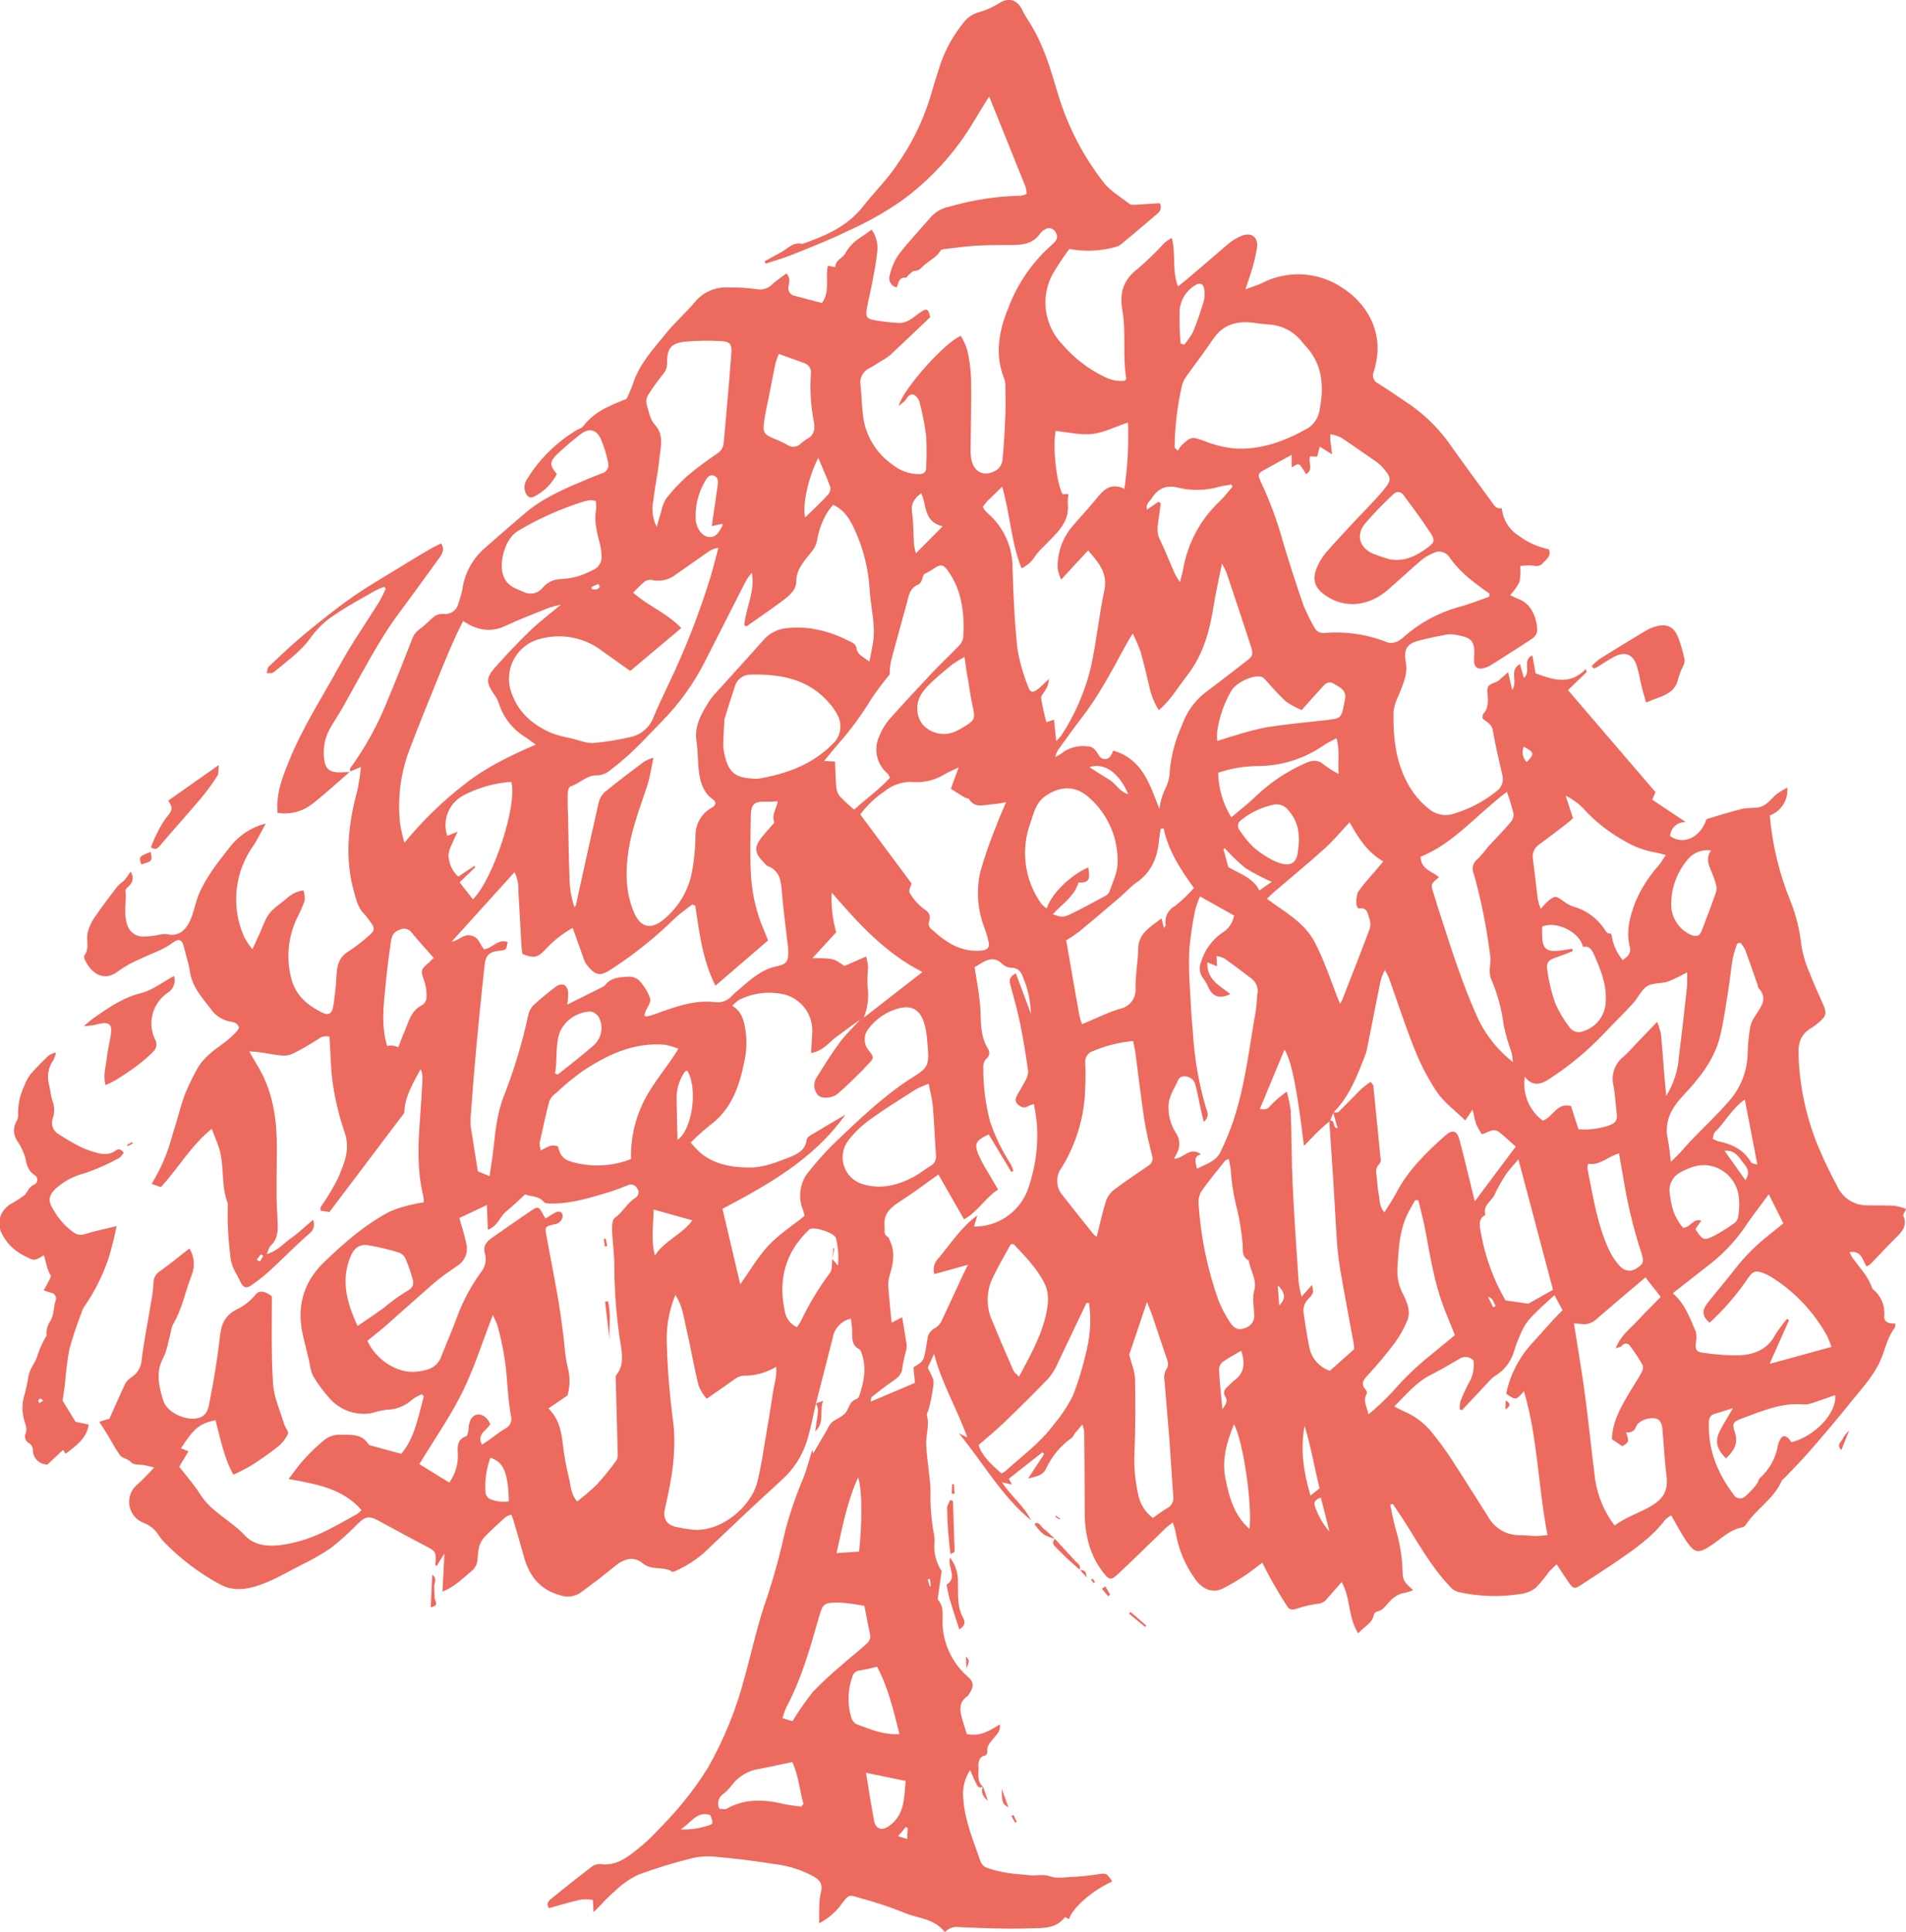 <?xml version="1.0" encoding="UTF-8"?> <svg xmlns="http://www.w3.org/2000/svg" width="840" height="851" viewBox="0 0 840 851" fill="none"> <path d="M154.449 340.023C154.449 339.531 154.042 338.867 154.235 338.61C161.1 329.162 166.738 318.882 171.013 308.016C174.613 299.453 178.063 290.739 181.427 282.047C182.06 280.012 183.348 278.244 185.091 277.016C187.512 275.41 189.376 273.033 191.755 271.299C192.884 270.629 194.197 270.337 195.505 270.464C197.016 270.635 198.536 270.227 199.758 269.32C200.979 268.414 201.81 267.078 202.083 265.583C202.783 263.7 203.342 261.768 203.754 259.802C204.68 252.774 208.12 246.317 213.439 241.626C219.425 236.345 225.46 231.121 231.546 225.954C239.688 219.06 249.416 215.035 259.123 210.968C261.115 210.133 263.13 209.362 265.144 208.57C265.64 208.456 266.109 208.246 266.523 207.951C266.938 207.655 267.29 207.281 267.559 206.849C267.827 206.417 268.008 205.936 268.09 205.434C268.172 204.932 268.154 204.419 268.037 203.924C267.309 200.186 266.173 196.539 264.651 193.048C262.508 188.895 259.273 188.531 255.609 191.464C251.944 194.397 248.602 197.116 245.388 200.263C242.174 203.41 242.174 204.952 245.388 208.827C243.213 213.091 239.739 216.554 235.467 218.718C233.795 219.66 232.574 218.911 231.76 217.39C231.256 216.321 231.058 215.134 231.187 213.959C231.315 212.784 231.766 211.668 232.488 210.732C237.974 201.945 245.491 194.602 254.409 189.323C255.266 188.788 256.551 188.531 256.959 187.803C259.876 184.094 263.657 181.154 267.972 179.239C270.265 178.04 272.708 177.098 276.136 175.706C277.172 173.62 278.088 171.475 278.879 169.284C281.686 160.399 287.921 153.762 293.578 146.804C297.564 141.901 302.406 137.684 306.435 132.824C308.22 130.721 310.474 129.066 313.016 127.992C315.558 126.917 318.316 126.453 321.07 126.636C325.239 126.575 329.408 126.825 333.54 127.386C334.761 127.621 336.022 127.549 337.208 127.175C338.394 126.801 339.468 126.138 340.333 125.245C342.24 123.532 344.426 122.098 346.59 120.449C348.604 122.59 347.682 124.517 347.511 126.208C347.401 126.655 347.385 127.119 347.462 127.572C347.539 128.025 347.708 128.458 347.959 128.843C348.21 129.228 348.537 129.558 348.921 129.812C349.305 130.066 349.736 130.238 350.189 130.319C354.196 131.389 358.203 132.46 362.253 133.466C365.982 128.285 363.625 122.483 364.846 117.045L368.103 117.687C368.103 114.54 371.231 113.833 372.388 111.864C373.642 109.532 375.373 107.49 377.467 105.869C379.609 104.349 381.752 102.851 384.152 101.181C386.189 104.042 387.062 107.57 386.595 111.05C386.145 115.675 385.181 120.278 384.323 124.859C383.638 128.627 382.631 132.353 381.988 136.121C381.452 139.311 381.988 140.402 384.859 140.938C388.62 141.668 392.431 142.112 396.259 142.265C399.858 142.394 402.365 139.889 405.065 137.983C408.387 135.564 409.115 135.842 409.951 139.717C404.015 145.348 398.294 150.85 392.487 156.267C391.347 157.225 390.112 158.064 388.802 158.772C386.98 159.928 385.159 161.127 383.231 162.133C381.78 162.798 380.597 163.935 379.877 165.358C379.157 166.782 378.942 168.407 379.267 169.969C379.717 174.251 379.802 178.533 380.295 182.814C380.789 187.211 382.223 191.449 384.5 195.243C386.778 199.037 389.845 202.297 393.494 204.802C396.745 207.415 400.786 208.849 404.958 208.87C407.101 208.87 408.151 208.056 408.172 206.022C408.429 201.358 408.429 196.684 408.172 192.02C407.534 187.054 406.575 182.134 405.301 177.291C405.142 176.609 404.85 175.965 404.442 175.395C404.034 174.826 403.518 174.342 402.923 173.972C401.465 173.287 400.223 174.315 399.344 175.856C398.766 176.884 397.566 177.526 396.087 178.832C397.737 171.639 416.7 150.443 423.471 147.981C424.636 149.925 425.578 151.993 426.278 154.147C427.248 158.366 427.814 162.667 427.971 166.993C428.143 177.184 427.843 187.375 427.757 197.544C427.706 198.881 427.764 200.22 427.928 201.548C428.785 207.97 433.692 210.454 439.178 207.093C439.9 206.576 440.507 205.915 440.96 205.153C441.414 204.39 441.704 203.541 441.813 202.661C442.478 196.024 442.799 189.344 443.078 182.665C443.249 178.511 443.078 174.336 443.078 170.183C443.115 169.033 442.94 167.887 442.563 166.8C438.278 156.096 440.228 145.798 444.385 135.65C448.462 124.821 455.162 115.17 463.884 107.561C465.534 106.19 466.669 104.435 465.212 102.315C465.008 101.898 464.716 101.529 464.356 101.236C463.996 100.942 463.576 100.73 463.126 100.614C462.676 100.498 462.206 100.481 461.749 100.564C461.291 100.647 460.857 100.828 460.477 101.095C459.732 101.476 459.075 102.009 458.548 102.658C455.741 106.94 451.499 107.86 446.806 107.925C441.299 107.925 435.792 107.925 430.307 108.224C425.486 108.503 420.707 109.209 415.908 109.766C415.436 109.766 414.729 109.958 414.558 110.301C412.886 113.298 409.822 114.583 407.401 116.724C406.03 117.88 405.258 119.314 403.115 119.314C402.344 119.314 401.53 120.171 400.823 120.749C400.116 121.327 399.644 122.397 399.194 122.333C396.044 121.948 396.109 124.667 395.187 126.615C394.613 126.498 394.07 126.259 393.596 125.916C393.121 125.572 392.726 125.131 392.436 124.622C392.145 124.113 391.968 123.549 391.914 122.965C391.86 122.382 391.931 121.794 392.123 121.241C392.839 118.014 394.155 114.949 396.001 112.206C400.48 106.404 405.558 101.052 410.358 95.486C412.543 93.151 415.419 91.575 418.565 90.99C428.782 88.037 439.343 86.431 449.977 86.215C450.843 86.077 451.682 85.802 452.463 85.402C452.416 84.39 452.265 83.386 452.013 82.405C446.785 69.323 441.492 56.285 435.921 42.498C433.478 46.48 431.421 49.67 429.493 52.967C421.262 66.962 410.224 79.105 397.073 88.635C389.633 93.737 381.744 98.151 373.503 101.823C365.574 105.698 357.303 108.909 349.118 112.206C345.325 113.748 341.34 114.84 337.462 116.124L336.99 115.097C339.411 113.769 341.79 112.42 344.211 111.136C347.19 109.53 349.568 106.426 353.575 107.454C363.753 103.942 373.46 99.768 380.402 90.904C385.202 84.738 390.923 79.193 395.23 72.706C401.621 63.707 406.552 53.758 409.844 43.225C411.301 38.109 412.908 33.013 414.558 27.939C416.918 21.312 420.405 15.142 424.864 9.698C426.496 7.624 428.748 6.124 431.293 5.417C434.662 4.479 437.87 3.035 440.806 1.135C445.092 -1.306 448.542 0.107 450.706 4.753C451.884 7.301 453.663 9.57 454.991 12.011C460.348 21.174 463.241 31.279 466.262 41.406C470.49 55.54 477.321 68.762 486.404 80.392C489.382 84.224 493.925 86.815 497.868 89.876C498.511 90.369 499.775 90.198 500.76 90.155C504.232 89.984 507.681 89.727 511.153 89.513C511.574 90.301 511.687 91.217 511.469 92.084C511.252 92.951 510.719 93.706 509.974 94.201C504.724 98.761 499.368 103.193 494.032 107.668C493.513 108.081 492.926 108.399 492.297 108.61C485.473 110.622 478.269 110.989 471.276 109.68C468.644 113.18 466.212 116.825 463.991 120.599C461.278 125.543 460.218 131.224 460.966 136.813C461.714 142.402 464.23 147.605 468.148 151.664C473.254 157.653 479.552 162.516 486.64 165.944C489.41 167.442 492.572 168.062 495.704 167.721C496.003 167.335 496.389 167.036 496.368 166.822C494.654 156.802 496.368 146.568 494.632 136.634C493.282 128.884 495.061 123.232 501.425 118.415C505.597 114.826 509.546 110.986 513.253 106.918C514.25 106.131 515.303 105.416 516.402 104.777C518.352 111.885 516.402 119.122 519.167 126.187C520.667 124.988 521.824 124.046 522.916 123.189C529.345 117.794 535.516 112.313 541.901 106.961C543.352 105.832 544.935 104.883 546.615 104.135C551.158 101.994 554.565 104.135 554.008 109.059C553.417 112.688 552.55 116.267 551.415 119.764C550.815 121.905 549.979 124.046 548.865 127.471C551.951 126.315 554.115 125.694 556.108 124.731C561.651 121.866 567.862 120.541 574.093 120.895C580.324 121.249 586.345 123.269 591.527 126.743C602.241 133.551 609.226 145.519 606.526 159.243C606.296 160.732 605.945 162.199 605.477 163.632C605.239 164.114 605.102 164.64 605.076 165.176C605.049 165.713 605.133 166.25 605.321 166.753C605.51 167.257 605.8 167.716 606.173 168.104C606.546 168.491 606.994 168.798 607.491 169.005C612.312 172.003 616.919 175.3 621.654 178.425C628.897 183.521 635.137 189.908 640.06 197.266C645.674 205.144 651.438 212.916 657.202 220.816C658.359 222.422 659.345 224.456 661.852 223.856C662.094 226.344 662.905 228.743 664.224 230.867C665.544 232.99 667.335 234.782 669.459 236.102C673.336 238.978 677.798 240.966 682.53 241.926C683.922 244.752 681.673 246.207 680.194 247.835C679.687 248.485 678.989 248.963 678.199 249.201C677.408 249.438 676.563 249.425 675.78 249.162C673.851 248.988 671.908 249.053 669.995 249.355C670.217 251.7 670.101 254.065 669.652 256.377C668.558 258.486 667.173 260.432 665.538 262.157C667.145 262.907 668.13 263.463 669.18 263.849C675.33 265.99 677.58 273.312 677.451 278.086C677.299 278.779 677.007 279.434 676.595 280.011C676.182 280.589 675.658 281.077 675.052 281.447C669.352 285.258 663.545 288.876 657.781 292.559C656.949 293.106 656.067 293.572 655.145 293.95C651.138 295.406 649.339 294.079 649.639 289.904C650.153 282.496 648.931 280.912 641.689 279.67C640.38 279.39 639.032 279.332 637.703 279.499C633.418 280.313 629.132 281.148 625.018 282.282C619.726 283.717 618.59 286.414 619.576 291.895C620.561 297.033 618.204 301.636 616.426 306.282C615.292 308.478 614.518 310.842 614.133 313.283C613.897 325.957 615.312 338.353 622.854 349.122C624.78 351.832 627.081 354.254 629.69 356.316C631.309 357.671 633.267 358.563 635.354 358.895C637.44 359.226 639.578 358.986 641.539 358.2C648.076 356.137 654.173 352.878 659.517 348.587C660.61 347.826 661.447 346.751 661.917 345.505C662.388 344.26 662.469 342.901 662.152 341.608C660.609 334.971 659.024 328.312 657.867 321.59C657.374 318.828 655.081 318.1 653.346 316.43C653.453 315.788 653.345 314.931 653.667 314.546C655.981 312.105 655.81 309.237 655.617 306.154C655.274 302 655.617 301.872 659.774 300.266C660.449 299.881 661.057 299.39 661.574 298.81C662.409 298.104 663.202 297.397 664.638 296.134L666.459 303.927C669.095 300.116 664.916 295.192 669.866 292.559C670.423 294.55 670.959 296.348 671.602 298.66C675.009 295.856 670.638 290.91 675.33 288.705C675.844 291.445 676.294 293.972 676.766 296.626C684.372 299.367 691.765 302.107 698.879 294.721L699.286 296.027L691.036 304.013L729.606 348.972L728.17 352.291L742.955 362.182C742.098 362.127 741.239 362.241 740.426 362.518C739.613 362.794 738.863 363.229 738.219 363.795C737.574 364.362 737.047 365.05 736.669 365.82C736.29 366.59 736.067 367.427 736.013 368.284C741.884 372.565 749.491 368.883 752.083 360.833C757.419 359.27 762.583 357.579 767.875 356.316C770.725 355.609 774.025 356.316 776.661 355.16C779.296 354.004 780.946 351.499 783.089 349.743C784.551 348.704 786.083 347.767 787.674 346.938C787.927 349.55 787.308 352.172 785.912 354.396C784.517 356.619 782.424 358.318 779.961 359.227C781.091 372.267 784.197 385.058 789.174 397.165C791.602 403.348 793.188 409.828 793.888 416.433C794.584 420.687 795.83 424.832 797.595 428.765C799.352 433.432 801.495 437.95 803.509 442.51C805.159 446.214 804.838 447.712 801.731 450.217C800.76 451.134 799.705 451.958 798.581 452.679C793.824 455.313 792.388 459.102 792.624 464.626C793.09 479.497 796.43 494.139 802.459 507.744C804.602 512.732 807.109 517.678 809.68 522.538C810.819 525.073 812.672 527.222 815.011 528.723C817.351 530.225 820.078 531.014 822.858 530.995C826.844 530.995 830.829 530.995 834.772 531.166C836.58 531.444 838.354 531.911 840.065 532.557C839.486 533.928 838.565 535.02 838.822 535.598C840.686 539.879 838.415 542.406 835.693 545.103C831.836 548.893 828.194 552.896 824.422 556.771C823.866 557.213 823.253 557.58 822.601 557.863C820.758 555.08 820.458 550.691 815.059 551.633C815.723 552.789 816.087 553.646 816.623 554.374C819.623 558.506 823.265 562.209 825.001 567.219C825.118 567.538 825.309 567.824 825.558 568.054C827.262 569.453 828.594 571.249 829.439 573.283C830.283 575.318 830.614 577.53 830.401 579.722C830.165 582.548 832.736 583.233 835.243 582.976C835.243 583.918 835.243 584.561 835.072 584.882C831.815 589.014 830.915 594.174 828.922 598.862C825.944 605.906 820.737 611.365 816.066 617.189C810.023 624.746 803.724 632.175 797.402 639.411C794.038 643.287 790.396 646.926 786.86 650.673C786.303 651.294 785.446 651.765 785.146 652.471C781.803 660.136 774.432 664.418 769.825 671.076C769.375 671.74 768.732 672.66 768.047 672.767C762.133 673.795 758.212 678.248 753.455 681.224C748.698 684.2 747.026 684.328 743.598 679.468C741.005 675.807 738.991 671.761 736.527 667.543C735.571 668.053 734.691 668.694 733.913 669.449C728.085 677.156 720.264 682.508 712.485 687.861C707.386 691.329 702.157 694.626 697.036 698.052C693.993 700.064 693.436 700.064 691.401 697.152C689.687 694.712 688.079 692.207 686.022 689.103C684.908 690.173 683.73 691.243 682.744 692.292C680.967 694.824 678.997 697.215 676.851 699.443C674.975 700.877 672.761 701.805 670.423 702.141C661.169 703.646 651.711 703.355 642.568 701.284C641.196 700.848 639.977 700.032 639.053 698.929C630.632 690.173 624.933 679.511 618.44 669.406C616.919 667.072 615.333 664.781 613.79 662.469L612.676 662.898C613.426 666.302 614.069 669.749 614.947 673.131C616.887 679.341 617.962 685.789 618.14 692.292C618.14 695.932 618.89 697.174 622.811 700.471C621.67 701 620.468 701.388 619.233 701.627C616.568 702.052 614.152 703.439 612.44 705.523C610.662 707.172 609.548 709.548 606.741 709.934C606.436 710.057 606.163 710.248 605.944 710.493C605.724 710.738 605.565 711.03 605.477 711.347C604.748 715.222 601.191 716.442 598.598 719.525C593.97 712.46 595.341 703.982 591.292 696.917C589.149 699.422 587.006 701.755 584.863 704.26C584.373 704.911 583.747 705.449 583.03 705.837C582.313 706.225 581.52 706.454 580.706 706.508C577.585 706.909 574.512 707.626 571.535 708.649C569.607 709.292 568.214 709.185 567.25 707.579C565.093 704.21 563.021 700.799 561.036 697.345C559.407 694.498 557.95 691.565 556.3 688.396C553.151 690.751 550.579 692.849 547.729 694.669C544.958 696.475 542.098 698.14 539.158 699.657C533.952 702.376 529.366 699.465 526.688 695.568C522.264 689.456 519.329 682.396 518.117 674.951C517.788 673.496 517.359 672.065 516.831 670.669C515.717 671.59 514.86 672.211 514.11 672.81C507.039 679.618 500.032 686.533 492.875 693.256C489.511 696.403 488.804 696.125 485.911 692.314C479.761 684.221 477.962 674.951 478.047 665.017C478.047 653.52 477.94 642.023 477.812 630.505C477.639 629.484 477.373 628.481 477.019 627.508C475.755 628.985 474.876 630.034 473.912 631.147C473.29 631.897 472.969 633.01 472.198 633.502C467.283 637.002 463.38 641.736 460.884 647.226C459.234 650.309 456.191 650.502 453.106 651.315L460.177 640.503L459.384 639.775L444.599 651.401L445.949 653.948L441.535 652.964C445.82 659.386 451.434 663.54 454.391 669.727C441.321 659.022 433.242 644.229 422.572 631.426L426.3 633.181C421.543 620.122 414.858 608.925 411.665 596.4L408.858 602.587C409.763 604.198 410.564 605.864 411.258 607.576C411.502 608.654 411.502 609.773 411.258 610.851C410.979 612.992 410.615 614.962 410.208 617.017C409.951 618.302 409.608 619.586 409.265 620.871C409.029 621.813 408.279 622.883 408.515 623.697C409.715 627.979 408.022 631.961 408.172 636.072C408.344 640.824 409.115 645.577 409.586 650.33C409.887 652.459 410.059 654.604 410.101 656.753C409.915 663.212 410.425 669.672 411.622 676.021C411.843 677.171 411.915 678.344 411.836 679.511C411.404 683.948 412.525 688.396 415.008 692.1C414.386 696.382 413.829 700.15 413.315 703.875C413.239 704.21 413.293 704.562 413.465 704.86C416.55 708.499 414.986 712.931 415.479 716.999C416.24 725.356 420.191 733.099 426.514 738.622C429.214 740.913 429.278 742.904 427.243 746.009C427.017 746.454 426.721 746.859 426.364 747.208C421.95 750.248 423.171 754.294 424.35 758.319C424.907 760.203 425.529 762.066 426.107 763.928C431.035 764.72 434.142 763.821 440.613 759.646C441.171 762.451 439.285 764.035 437.956 765.684C436.628 767.332 434.699 769.024 435.149 771.743C435.149 772.235 434.657 773.263 434.271 773.327C431.228 773.776 431.121 776.752 431.228 778.294C431.421 781.227 430.328 784.717 433.242 787.115L433.35 787.008C430.95 788.335 430.564 786.151 429.835 784.867C429.107 783.582 428.464 781.784 427.564 779.707C425.075 783.5 424.005 788.049 424.543 792.552C425.229 802.315 429.128 811.243 432.278 820.385C432.565 820.975 432.967 821.502 433.46 821.936C433.953 822.37 434.527 822.701 435.149 822.911C437.987 823.858 440.896 824.574 443.849 825.052C447.127 825.587 450.47 825.694 453.77 826.101C456.727 826.465 459.598 825.416 462.769 826.572C465.555 827.6 469.026 827 472.176 826.829C475.98 826.683 479.773 826.311 483.533 825.716C487.325 825.073 487.818 825.052 490.132 828.863C481.561 832.652 472.54 840.509 471.148 845.412C470.505 845.112 469.391 844.449 469.305 844.577C465.469 849.715 459.513 849.309 454.306 849.48C443.828 849.844 433.328 849.373 422.85 848.945C421.674 848.728 420.461 848.823 419.333 849.221C418.204 849.62 417.201 850.307 416.422 851.214C411.793 844.941 404.272 845.198 398.166 842.458C391.815 839.929 385.318 837.784 378.709 836.035C374.167 834.6 374.081 834.622 371.231 838.304C368.609 842.073 365.099 845.139 361.01 847.232C361.01 843.678 361.01 840.509 361.182 837.341C361.311 835.897 361.555 834.465 361.91 833.059C362.617 829.933 361.182 828.113 358.589 826.636C353.283 823.723 347.461 821.869 341.447 821.177C332.533 819.749 323.591 818.65 314.62 817.88C311.145 817.581 307.645 817.878 304.27 818.758C296.497 820.698 288.835 823.063 281.322 825.844C277.572 827.639 274.135 830.024 271.144 832.909C267.994 835.564 265.251 838.711 261.587 842.393L261.287 836.955C259.545 836.669 257.772 836.618 256.016 836.806C251.237 837.876 246.545 839.31 241.874 840.574C240.545 838.433 241.874 837.341 242.902 836.463C248.859 831.646 254.837 826.872 260.901 822.226C261.961 821.457 263.258 821.085 264.565 821.177C271.636 822.14 276.586 818.137 281.514 814.154C283.987 812.168 286.328 810.022 288.521 807.732C292.657 803.45 296.878 799.168 300.606 794.522C304.758 789.55 308.553 784.292 311.963 778.786C319.14 766.184 324.609 752.685 328.226 738.644C331.526 726.804 334.033 714.751 338.254 703.104C341.359 693.602 343.977 683.949 346.097 674.18C348.208 666.329 350.857 658.632 354.025 651.144C355.611 647.183 356.639 642.987 357.968 638.726L358.375 640.268C360.518 636.585 362.467 633.331 364.374 630.056C364.904 628.815 365.627 627.665 366.517 626.651C368.446 625.067 371.081 624.211 372.646 622.37C374.21 620.528 374.274 617.296 377.36 616.375C377.662 616.24 377.934 616.046 378.158 615.803C378.383 615.56 378.556 615.274 378.667 614.962C380.809 608.753 381.988 602.48 379.717 596.036C379.502 595.437 379.202 594.623 378.709 594.366C375.131 592.568 375.624 589.314 375.538 586.188C375.538 584.475 375.195 582.762 375.003 580.9C372.955 581.351 371.092 582.41 369.657 583.938C368.223 585.467 367.286 587.393 366.967 589.463C364.546 599.162 362.017 608.732 359.532 618.516C358.31 623.697 357.389 628.942 355.825 634.059C353.755 641.14 349.694 647.478 344.126 652.321C332.512 662.876 321.134 673.731 309.842 684.435C306.159 687.551 302.045 690.118 297.628 692.057C297.199 692.293 296.492 692.571 296.235 692.4C292.357 689.702 287.321 692.1 283.207 688.632C279.093 685.163 274.529 686.855 270.351 690.43C265.637 694.369 260.687 698.03 255.737 701.691C254.408 702.561 252.892 703.104 251.313 703.275C249.734 703.446 248.136 703.241 246.652 702.676C237.824 700.214 233.153 694.112 230.838 685.549C229.403 680.239 227.817 674.972 226.274 669.684C226.039 668.935 225.717 668.228 225.353 667.222C224.487 667.446 223.657 667.792 222.889 668.25C219.803 671.033 216.718 673.838 213.782 676.814C210.847 679.789 210.761 683.108 210.504 686.598C210.476 687.647 210.225 688.679 209.767 689.624C209.309 690.569 208.654 691.406 207.847 692.078C203.926 695.226 200.476 699.058 194.99 701.113C195.29 695.59 195.547 690.409 195.869 684.414C194.455 686.555 193.447 688.203 192.44 689.83C192.226 689.638 191.862 689.445 191.862 689.274C192.269 683.322 192.205 683.451 186.934 680.71C180.12 677.199 173.456 673.431 166.706 669.834C162.678 667.693 161.092 668.014 157.878 671.054C154.166 674.862 150.223 678.436 146.071 681.759C141.68 684.74 137.067 687.381 132.272 689.659C125.844 692.956 119.416 696.831 112.602 698.822C107.695 700.257 102.338 700.963 96.681 697.795C87.68 692.888 79.468 686.66 72.318 679.318C71.434 678.361 70.625 677.337 69.897 676.257C68.343 673.746 65.988 671.83 63.211 670.819C61.61 670.197 60.199 669.169 59.116 667.836C58.033 666.504 57.316 664.912 57.035 663.219C56.754 661.526 56.919 659.788 57.513 658.178C58.108 656.568 59.111 655.139 60.426 654.034C62.954 651.893 65.183 649.281 67.968 646.477C66.297 646.048 65.075 645.706 63.833 645.449C61.69 645.064 58.883 645.449 57.812 644.186C56.312 642.473 53.997 642.537 52.883 641.06C50.912 638.405 49.412 635.386 47.676 632.496C46.476 630.527 45.212 628.6 43.776 626.352L48.255 624.939C50.633 619.629 52.862 614.405 55.326 609.267C56.035 608.164 56.997 607.247 58.133 606.591C59.357 605.761 60.378 604.666 61.12 603.387C61.862 602.108 62.306 600.679 62.418 599.205C63.425 590.791 65.14 582.484 66.511 574.113C67.092 571.166 67.472 568.183 67.647 565.185C67.63 564.119 67.896 563.068 68.42 562.139C68.943 561.209 69.704 560.436 70.625 559.897C74.911 556.836 79.046 553.474 83.482 549.963C84.573 551.735 85.226 553.74 85.386 555.814C85.546 557.888 85.209 559.971 84.403 561.888C81.575 569.146 80.246 576.875 76.068 583.726C75.639 584.812 75.351 585.949 75.211 587.108C74.118 590.898 73.732 594.837 71.782 598.498C68.568 604.493 70.068 610.894 71.932 616.953C73.625 622.498 82.646 626.395 88.067 624.468C91.346 623.312 91.903 620.079 92.353 617.638C94.26 608.004 95.867 598.37 96.96 588.543C97.538 583.319 99.102 579.637 103.988 576.982C107.252 575.517 110.134 573.319 112.409 570.559C114.102 568.204 116.694 568.654 119.823 571.03C119.823 583.983 119.501 596.721 120.337 609.567C120.723 615.561 123.444 621.406 125.201 627.315C125.651 628.835 127.344 630.676 126.915 631.597C125.888 633.849 124.338 635.823 122.394 637.356C118.666 640.28 114.789 643.009 110.78 645.534C108.21 647.034 105.564 648.398 102.852 649.624C98.567 641.981 97.174 633.609 94.945 625.602C87.896 627.165 85.496 629.135 79.753 638.02L83.053 639.326L78.982 646.113C82.175 650.245 85.603 654.077 88.281 658.359C93.231 666.195 101.845 669.834 107.93 676.407C112.537 681.395 119.458 681.374 125.779 680.325C130.69 679.47 135.481 678.033 140.05 676.043C145.986 673.474 151.578 670.134 157.192 667.094C157.975 666.556 158.693 665.931 159.335 665.231C150.914 655.576 139.322 653.799 127.194 651.529C129.636 648.361 131.479 645.663 133.622 643.308C136.513 640.073 139.643 637.06 142.986 634.295C144.817 632.846 147.079 632.048 149.414 632.025C154.085 632.154 159.356 631.254 162.463 636.307C162.678 636.65 163.342 636.778 163.813 636.907L176.863 640.439C182.798 633.353 184.341 624.061 186.762 615.112L185.905 614.213C184.491 614.77 183.147 615.489 181.898 616.354C178.718 619.344 174.522 621.019 170.156 621.042C167.869 621.415 165.608 621.93 163.385 622.584C159.988 623.108 156.513 622.752 153.293 621.548C150.074 620.345 147.218 618.335 145 615.711C142.339 612.734 139.971 609.508 137.929 606.077C137.102 604.133 136.568 602.076 136.343 599.975C135.486 596.422 134.629 592.889 133.751 589.271C130.558 576.618 133.193 565.378 142.621 556.215C151.471 547.651 160.792 539.494 171.806 533.714C175.304 532.239 178.944 531.127 182.669 530.395C183.912 530.053 185.219 529.945 186.741 529.689C186.76 528.793 186.703 527.898 186.569 527.012C183.762 515.665 184.255 504.211 185.112 492.757C185.584 486.784 185.905 480.79 186.205 474.774C186.216 473.457 185.93 472.154 185.369 470.963C182.005 477.214 178.298 483.273 178.191 490.231L145.193 533.906L141.314 533.35C141.314 532.707 141.057 532.108 141.314 531.765C144.152 527.737 146.694 523.508 148.921 519.112C151.578 512.818 154.514 506.481 151.942 499.03C149.631 492.262 147.91 485.307 146.8 478.242C145.707 471.198 145.707 464.005 145.214 456.683C144.353 456.439 143.445 456.411 142.57 456.601C141.696 456.792 140.882 457.195 140.2 457.775C136.536 460.087 132.829 462.313 128.972 464.197C127.473 464.89 125.815 465.164 124.172 464.99C120.894 464.711 117.744 464.005 114.38 463.534C113.137 463.341 111.873 463.32 109.859 463.17C112.002 467.13 114.144 470.278 115.794 473.639C120.701 483.744 122.051 494.599 122.008 505.753C122.008 512.561 121.837 519.391 121.88 526.22C121.88 530.181 122.18 534.142 122.351 538.102C122.523 542.063 122.523 545.767 119.244 548.807C118.494 549.492 118.28 550.777 117.53 552.468C122.351 551.098 124.987 547.758 128.244 545.467C131.501 543.176 134.565 540.222 137.95 537.375C138.409 538.412 138.502 539.573 138.214 540.67C137.926 541.767 137.274 542.733 136.365 543.412C130.215 548.7 124.58 554.566 118.58 560.068C116.097 562.288 113.47 564.341 110.716 566.213C108.573 567.754 107.245 567.262 106.045 564.843C105.252 563.216 104.395 561.61 103.516 560.026C102.203 557.546 101.471 554.801 101.374 551.997C100.492 544.789 100.177 537.524 100.431 530.267C97.131 521.981 99.209 512.797 96.145 504.575C95.31 502.285 94.388 500.015 93.338 497.253C84.017 504.768 78.553 514.723 70.882 522.945L66.832 521.51C70.795 515.079 73.798 508.104 75.746 500.807C76.261 498.881 76.925 496.997 77.503 495.091C78.875 490.595 79.968 485.971 81.682 481.603C83.191 477.975 84.908 474.437 86.824 471.006C89.524 465.996 94.024 462.849 98.459 459.616C100.211 458.319 101.859 456.887 103.388 455.334C104.245 454.499 105.531 453.193 105.273 452.337C105.006 451.777 104.607 451.29 104.111 450.917C103.615 450.545 103.036 450.297 102.424 450.196C100.504 449.97 98.656 449.335 97.004 448.334C95.351 447.333 93.933 445.989 92.846 444.394C89.01 439.448 84.682 434.717 83.696 428.037C83.16 424.29 81.875 420.672 80.996 416.968C80.31 414.078 78.853 413.265 76.411 415.084C71.889 418.553 66.447 420.094 61.411 422.599C58.219 423.935 55.186 425.622 52.369 427.63C46.348 432.512 40.669 429.578 37.37 422.77C37.214 422.472 37.122 422.145 37.1 421.81C37.078 421.474 37.126 421.138 37.241 420.822C39.641 417.611 37.777 413.864 38.72 410.524C39.269 408.434 40.151 406.446 41.334 404.637C44.569 399.884 48.041 395.302 51.533 390.742C52.455 389.522 53.933 388.751 54.962 387.595C55.888 386.452 56.74 385.25 57.511 383.998C58.19 384.882 58.522 385.982 58.447 387.093C58.373 388.205 57.895 389.25 57.104 390.035C56.504 390.785 55.24 391.555 55.304 392.176C55.819 397.4 54.255 402.731 56.247 407.912C56.733 409.239 57.605 410.389 58.751 411.217C59.896 412.045 61.263 412.512 62.676 412.558C64.984 412.566 67.287 412.351 69.554 411.916C70.823 411.569 72.139 411.425 73.454 411.488C79.389 413.008 82.753 408.833 84.66 403.373C85.731 400.248 86.353 396.951 87.639 393.889C91.003 386.01 96.381 379.438 101.609 372.758C105.549 367.836 110.988 364.333 117.101 362.781C115.409 365.864 113.866 369.054 112.002 372.052C107.764 377.8 105.115 384.562 104.322 391.657C103.528 398.752 104.618 405.931 107.48 412.472C108.523 414.506 109.78 416.422 111.23 418.189C112.537 415.363 113.48 413.35 114.401 411.316C115.323 409.282 116.266 406.692 117.401 404.465C119.544 400.355 123.594 398.235 126.894 395.324C127.901 394.467 129.018 393.747 130.215 393.183C131.345 392.742 132.514 392.412 133.708 392.198C134.217 393.69 134.407 395.273 134.265 396.844C133.237 399.573 132.049 402.239 130.708 404.829C126.883 413.053 126.064 422.356 128.394 431.12C130.279 438.635 135.636 442.917 142.043 446.107C144.764 447.498 146.328 446.535 146.886 443.259C147.591 438.812 148.063 434.332 148.3 429.835C148.535 425.297 149.393 421.486 153.849 418.959C157.035 416.823 160.064 414.462 162.913 411.894C164.842 410.396 165.313 408.854 163.706 406.799C162.802 405.402 161.8 404.071 160.706 402.817C157.921 400.269 157.149 396.801 156.185 393.504C151.771 378.303 153.4 363.231 157.492 348.244C158.215 344.816 158.737 341.349 159.056 337.861L154.299 339.895L154.449 340.023ZM366.839 554.673L369.324 557.542C369.684 553.421 369.358 549.268 368.36 545.253C367.353 543.005 358.932 540.222 356.832 541.464C356.571 541.656 356.334 541.879 356.125 542.127C346.075 551.911 342.947 563.772 345.797 577.282C346.009 578.868 346.613 580.376 347.556 581.67C348.499 582.963 349.751 584.001 351.197 584.689C351.833 583.824 352.42 582.923 352.954 581.992C356.531 574.487 360.837 567.352 365.81 560.689C366.903 559.276 366.517 556.707 366.796 554.652L366.839 554.673ZM586.149 493.742C584.456 495.22 582.721 496.654 581.092 498.217C579.056 500.229 577.107 502.349 574.664 504.811C571.685 479.848 569.135 467.002 566.093 462.378L555.208 488.583C557.029 488.583 558.272 489.182 559.686 487.298C561.933 484.912 564.417 482.76 567.1 480.875C567.9 483.682 568.488 486.544 568.857 489.439C569.243 500.272 569.178 511.127 569.693 521.96C570.357 536.261 571.385 550.541 572.328 564.778C572.623 566.944 573.053 569.089 573.614 571.201L578.221 566.042C578.928 569.467 579.056 569.574 576.678 572.143C575.819 572.955 575.174 573.966 574.8 575.086C574.427 576.207 574.336 577.402 574.535 578.566C575.285 583.34 575.928 588.136 576.914 592.868C577.285 595.366 578.337 597.714 579.954 599.655C581.572 601.596 583.693 603.055 586.085 603.872L596.798 594.345C596.789 593.499 596.718 592.654 596.584 591.818C594.634 581.114 592.599 570.559 590.756 559.897C590.049 555.808 589.556 551.676 589.256 547.544C588.613 538.745 588.227 529.924 587.67 521.125C587.113 512.326 586.47 502.863 585.849 493.721C588.763 493.079 586.899 496.782 589.534 497.082L587.52 489.996C588.356 489.996 589.492 490.253 589.942 489.803C593.327 486.527 596.52 483.08 599.884 479.762C601.206 478.62 602.586 477.548 604.019 476.551C604.727 477.514 605.198 477.899 605.241 478.306C606.369 489.253 607.462 500.186 608.519 511.105C608.511 511.758 608.259 512.385 607.812 512.861C606.119 514.509 606.462 516.5 606.719 518.491C607.019 520.975 607.062 523.501 607.598 525.921C608.133 528.34 607.726 531.423 610.126 534.056C611.99 531.037 613.812 528.468 615.247 525.706C620.497 515.601 628.425 507.787 636.782 500.379C640.146 497.382 642.075 497.896 643.21 502.092C645.203 509.457 646.917 516.929 648.76 524.336C649.103 525.706 649.424 527.055 649.96 529.218L668.023 505.089C665.495 502.948 663.181 500.593 660.609 498.666C658.038 496.74 655.681 498.966 653.067 499.673C652.113 498.239 651.268 496.736 650.539 495.177C649.907 493.067 649.399 490.923 649.017 488.754L645.76 493.571C641.132 489.054 636.503 485.735 633.461 481.303C629.474 475.368 626.134 469.023 623.497 462.378C619.319 452.037 615.912 441.375 612.14 430.863C611.611 429.64 611.002 428.453 610.319 427.309C609.196 429.372 608.429 431.608 608.048 433.925C606.162 443.388 604.284 452.85 602.412 462.313C602.201 463.293 601.908 464.253 601.534 465.182C598.02 474.11 594.656 483.123 587.627 490.103L586.149 493.742ZM383.166 291.488C383.831 287.956 384.388 285.429 384.773 282.924C385.995 274.917 383.595 267.146 383.231 259.224C382.654 250.226 380.409 241.413 376.61 233.233C374.681 228.952 372.196 224.67 367.224 222.4C366.529 223.132 365.878 223.904 365.274 224.712C362.604 228.774 360.829 233.358 360.068 238.158C359.699 240.04 358.825 241.786 357.539 243.21C354.668 246.957 350.961 250.511 350.939 256.056C350.939 259.695 348.24 262.029 345.604 264.084C342.454 266.525 339.176 268.773 335.919 271.085L328.933 275.966L327.991 275.303C328.783 267.638 332.876 260.316 331.355 252.309C330.121 253.656 329.082 255.17 328.269 256.805C322.355 268.366 316.527 279.97 310.591 291.552C305.754 301.088 299.49 309.831 292.014 317.479C287.728 321.761 283.764 326.236 279.436 330.325C276.053 333.578 272.475 336.624 268.722 339.445C267.189 340.73 265.278 341.482 263.28 341.586C258.48 341.351 255.544 345.226 251.452 346.425C250.766 346.617 250.209 348.351 250.166 349.379C250.166 352.698 250.166 356.037 250.337 359.377C250.552 368.391 250.637 377.404 250.98 386.396C250.979 390.865 251.702 395.304 253.123 399.541C253.573 399.134 253.744 399.049 253.766 398.92C257.066 383.934 260.323 368.947 263.751 353.961C264.137 352.025 265.118 350.259 266.558 348.908C272.215 344.219 278.107 339.852 283.979 335.442C285.248 334.748 286.592 334.202 287.986 333.815C286.957 338.546 286.464 342.378 285.307 345.889C282.264 355.267 278.6 364.451 277.058 374.214C275.6 383.548 275.579 392.904 279.329 401.768C282.414 409.111 287.343 409.646 293.107 404.53C299.157 399.385 303.3 392.357 304.87 384.576C305.881 379.346 306.433 374.038 306.52 368.712C306.379 366.068 306.996 363.439 308.298 361.134C309.6 358.828 311.533 356.941 313.87 355.695C315.584 354.731 315.777 353.254 314.191 352.162C310.12 349.315 308.77 345.012 308.106 340.558C307.442 336.105 307.699 331.224 306.97 326.621C305.92 320.198 308.792 314.953 311.984 309.815C312.662 308.659 313.436 307.564 314.298 306.539C321.755 298.254 329.298 290.054 336.712 281.683C339.322 278.807 342.931 277.031 346.804 276.716C357.068 275.56 366.646 278.343 375.71 283.139C376.135 283.354 376.512 283.655 376.814 284.024C377.117 284.392 377.339 284.82 377.467 285.28C377.574 288.341 380.081 289.026 383.166 291.488ZM357.453 463.855C357.668 460.087 357.861 457.282 357.989 454.478C358.095 450.87 357.012 447.328 354.905 444.395C352.799 441.463 349.787 439.304 346.333 438.249C339.468 436.489 332.199 437.249 325.848 440.39C324.7 441.16 323.65 442.066 322.719 443.088C327.005 445.7 327.798 449.511 328.505 453.557C329.244 458.351 329.055 463.243 327.948 467.965C325.805 478.799 322.227 488.904 312.734 495.798C309.82 498.164 307.031 500.679 304.378 503.334C305.636 504.831 306.974 506.26 308.384 507.616C314.813 513.096 322.869 514.381 330.69 514.317C336.454 514.317 342.368 511.962 347.832 509.842C351.175 508.536 355.011 506.759 355.504 502.092C355.75 501.308 356.297 500.654 357.025 500.272C361.953 497.275 366.924 494.363 372.603 491.023C358.396 510.913 338.319 521.938 318.413 532.515L326.234 565.763C330.519 559.79 334.012 553.688 338.726 548.636C343.44 543.583 349.44 539.815 354.625 535.598C354.304 534.441 354.175 533.778 353.939 533.157C352.7 530.209 352.334 526.967 352.885 523.817C353.436 520.667 354.88 517.741 357.046 515.387C360.483 511.088 364.182 507.005 368.124 503.162C378.409 493.421 388.609 483.53 400.523 475.673C403.415 473.767 407.165 471.926 408.408 469.122C409.651 466.317 408.879 461.907 408.601 458.267C408.452 455.283 407.882 452.335 406.908 449.511C404.915 444.415 401.315 442.852 396.087 444.201C390.717 445.624 385.988 448.824 382.674 453.279C381.636 454.593 381.072 456.218 381.072 457.892C381.072 459.566 381.636 461.192 382.674 462.506C385.331 465.825 385.309 466.103 382.438 468.929C381.624 469.764 380.917 470.684 380.102 471.498C376.502 474.966 373.01 478.563 369.217 481.796C366.667 483.937 361.932 484.151 360.389 482.31C359.452 481.207 358.915 479.821 358.864 478.376C358.813 476.931 359.253 475.51 360.11 474.345C363.282 469.271 366.432 464.155 369.988 459.359C372.495 455.933 375.645 452.936 379.224 449.018C375.088 452.015 371.853 454.349 368.639 456.726C365.424 459.102 362.917 462.891 357.539 463.855H357.453ZM231.417 526.156C228.503 528.811 225.932 531.38 223.082 533.649C220.232 535.919 219.482 540.072 215.004 541.742C214.832 537.631 214.682 534.013 214.554 530.845L202.447 536.561C203.518 540.415 204.783 544.183 205.554 548.058C205.979 549.863 205.823 551.756 205.107 553.467C204.391 555.178 203.153 556.619 201.568 557.585C198.162 559.961 194.712 562.295 191.562 564.971C184.127 571.394 176.884 577.988 169.513 584.454C167.027 586.595 164.392 588.607 161.906 590.641C165.527 598.755 174.763 605.007 183.055 604.279C187.512 603.893 192.376 603.016 194.412 597.749C196.704 591.861 199.276 586.081 201.418 580.193C204.027 573.151 207.58 566.497 211.982 560.411C212.886 559.321 213.521 558.035 213.838 556.656C214.154 555.276 214.142 553.842 213.804 552.468C212.582 548.7 214.618 546.837 217.168 545.039C222.61 541.228 228.074 537.446 233.56 533.692C237.16 531.209 237.46 531.316 239.388 535.105C239.717 535.672 240.074 536.223 240.459 536.754C242.216 535.683 243.716 534.613 245.323 533.863C245.679 533.742 246.058 533.706 246.43 533.758C246.803 533.81 247.157 533.949 247.466 534.163C247.683 534.47 247.833 534.82 247.907 535.188C247.981 535.557 247.977 535.937 247.895 536.304C247.69 537.111 247.24 537.834 246.607 538.375C245.974 538.915 245.189 539.247 244.359 539.323C240.074 540.265 240.074 540.436 240.888 544.718C242.495 553.581 244.252 562.402 245.816 571.287C246.716 576.532 247.423 581.799 248.13 587.087C248.795 592.033 248.945 597.085 250.08 601.902C251.306 606.097 251.306 610.554 250.08 614.748L241.681 620.464C246.438 625.003 247.38 630.698 248.109 636.585C248.649 641.391 249.516 646.155 250.702 650.844C251.58 654.291 251.43 658.187 254.366 661.399C257.358 659.129 260.22 656.691 262.937 654.098C266.035 650.696 268.94 647.122 271.636 643.394C272.124 642.528 272.333 641.534 272.236 640.546C271.979 629.563 271.658 618.58 271.379 607.597C271.379 606.955 271.251 606.12 271.593 605.713C274.872 601.795 274.293 597.149 273.608 592.76C271.72 581.079 270.76 569.267 270.736 557.435C270.736 552.126 269.901 546.73 269.708 541.507C269.708 539.815 269.879 537.225 270.951 536.518C274.486 534.035 276.35 529.967 280.014 527.698C280.381 527.481 280.695 527.186 280.933 526.833C281.17 526.48 281.326 526.078 281.387 525.657C281.449 525.236 281.415 524.806 281.289 524.4C281.163 523.994 280.947 523.621 280.657 523.309C280.294 522.644 279.687 522.146 278.964 521.919C278.241 521.691 277.458 521.752 276.779 522.088C274.272 523.009 271.829 524.101 269.279 524.871C260.708 527.462 252.137 530.288 242.988 530.181C241.874 530.181 240.245 530.181 239.731 529.539C237.46 526.67 234.01 527.269 231.417 526.156ZM306.413 398.963L305.106 398.428C302.535 400.44 299.792 402.303 297.392 404.551C288.701 413.08 279.159 420.699 268.915 427.288C264.458 430.028 262.487 429.985 258.416 424.783C257.775 423.81 257.297 422.74 257.001 421.614C255.48 417.332 253.98 413.222 252.394 408.769C247.798 411.316 243.656 414.608 240.138 418.51C236.945 421.893 235.124 422.214 230.26 420.244C230.082 419.309 229.953 418.366 229.874 417.418C229.381 409.09 228.953 400.762 228.439 392.455C228.591 389.603 228.016 386.759 226.767 384.191L199.04 414.827C202.297 414.421 203.968 411.359 207.611 412.13C211.254 412.901 211.511 416.305 213.354 418.189C217.189 417.696 219.525 413.372 223.725 415.02C223.103 418.467 223.103 418.467 220.489 418.745C215.389 419.302 213.932 420.779 213.504 425.875C213.396 427.031 213.246 428.187 213.118 429.364C210.825 450.56 208.832 471.776 207.354 493.036C207.304 494.678 207.426 496.321 207.718 497.939C208.618 503.783 209.582 509.649 210.589 515.987L215.753 518.128C216.375 513.846 216.996 510.227 217.403 506.631C218.325 498.345 219.075 489.953 222.31 482.203C226.723 470.852 230.227 459.168 232.788 447.263C233.099 445.667 233.84 444.187 234.931 442.981C238.231 439.942 241.693 437.083 245.302 434.417C245.836 434.071 246.443 433.854 247.075 433.783C247.708 433.713 248.348 433.79 248.945 434.01C249.401 434.435 249.765 434.949 250.015 435.519C250.266 436.09 250.397 436.706 250.402 437.329C250.423 439.087 250.279 440.843 249.973 442.574L266.044 434.545C266.337 434.378 266.587 434.143 266.772 433.86C269.322 430.563 273.201 430.478 276.736 430.242C277.638 430.177 278.543 430.295 279.397 430.59C280.252 430.884 281.038 431.349 281.707 431.955C283.856 434.242 285.499 436.956 286.528 439.919C287 441.546 285.179 443.816 284.386 445.807C284.207 446.386 284.085 446.981 284.021 447.584C284.447 447.701 284.888 447.751 285.329 447.734C286.614 447.391 287.9 447.027 289.143 446.578C297.456 443.58 305.792 440.454 314.856 441.439C316.248 441.679 317.679 441.561 319.013 441.097C320.347 440.632 321.542 439.837 322.484 438.785C323.405 437.825 324.386 436.924 325.419 436.087C330.519 431.805 335.255 427.181 342.111 425.725C346.783 424.74 347.49 423.584 347.382 418.831C347.382 417.182 347.061 415.513 346.868 413.864C346.097 406.906 345.154 399.948 344.597 392.969C344.211 388.151 343.74 383.613 338.404 381.536C337.697 381.258 337.162 380.465 336.562 379.866C332.448 375.713 332.276 373.165 335.855 368.626C337.097 367.063 338.49 365.607 339.776 364.087C340.311 363.466 341.361 362.567 341.19 362.139C339.99 358.863 342.283 356.123 342.754 352.997C340.976 352.997 339.54 353.254 338.126 353.19C332.319 352.89 330.969 354.004 330.883 359.891C330.776 367.877 330.476 375.905 330.883 383.891C331.151 391.571 332.641 399.159 335.297 406.371C336.39 409.047 337.44 411.723 338.512 414.249L315.306 434.224C309.499 422.663 308.234 410.717 306.413 398.963ZM429.514 426.046C430.414 431.998 431.421 437.029 431.892 442.124C432.535 448.868 431.55 455.848 435.428 462.035C435.667 462.38 435.835 462.769 435.923 463.179C436.01 463.59 436.015 464.013 435.937 464.425C435.859 464.838 435.701 465.23 435.47 465.581C435.239 465.931 434.941 466.232 434.592 466.467C433.735 467.448 433.283 468.719 433.328 470.021C433.27 478.184 434.293 486.319 436.371 494.213C438.634 500.825 441.707 507.132 445.52 512.989C445.954 513.903 446.32 514.847 446.613 515.815L445.692 516.265L435.728 499.716C430.071 502.435 429.3 503.719 431.121 508.408C432.181 510.844 433.421 513.198 434.828 515.451C436.349 518.149 437.999 520.804 439.863 524.015C434.121 527.719 431.014 533.756 424.864 537.139L413.551 517.378C407.637 521.66 402.323 525.578 396.751 529.196C392.466 531.937 389.166 534.763 389.83 540.522C390.002 542.127 389.252 543.69 391.159 544.804C391.866 545.232 392.123 546.452 392.509 547.33C394.523 551.933 393.58 556.472 392.337 561.053C391.77 562.612 391.466 564.255 391.437 565.913C391.759 571.201 392.359 576.468 392.959 582.677L397.587 580.279C398.23 584.09 398.958 588.179 399.558 592.268C399.618 593.249 399.517 594.232 399.258 595.18C398.602 597.59 398.08 600.034 397.694 602.502C397.437 605.585 395.551 607.041 393.194 608.582C390.13 610.723 387.173 613.014 384.238 615.347C383.895 615.626 383.938 616.418 383.681 617.488L403.244 609.181L402.558 602.352C407.015 599.633 407.037 599.633 408.087 593.895C408.322 592.589 408.451 591.262 408.729 589.956C408.819 588.876 409.199 587.841 409.829 586.959C410.459 586.077 411.315 585.382 412.308 584.946C413.636 584.086 414.656 582.826 415.222 581.349C418.372 574.755 421.372 568.076 424.457 561.439C425.014 560.218 425.7 559.062 426.6 557.157L411.772 561.267C411.408 560.054 411.383 558.764 411.7 557.537C412.017 556.311 412.665 555.194 413.572 554.309C418.993 547.887 423.6 540.586 430.714 535.426C430.243 537.032 429.793 538.638 429.278 540.35C434.278 540.39 439.175 538.936 443.34 536.174C447.506 533.412 450.75 529.468 452.656 524.85C456.229 515.284 457.69 505.06 456.941 494.877C456.663 491.999 456.22 489.14 455.613 486.313C454.327 486.827 453.47 487.041 452.87 487.405C451.027 488.39 449.677 487.534 448.392 486.335C447.106 485.136 447.599 483.594 448.392 482.245C449.442 480.34 450.642 478.542 451.584 476.593C452.494 475.243 453.033 473.678 453.149 472.055C452.184 464.99 451.006 457.946 449.613 450.966C448.413 445.1 446.763 439.32 445.199 433.539C444.62 431.398 445.199 430.071 447.706 428.786C449.849 434.61 451.991 440.133 454.348 446.642C454.225 441.181 453.077 435.793 450.963 430.756C450.149 428.315 448.82 426.303 445.713 426.324C444.193 426.246 442.751 425.631 441.642 424.59C438.664 421.614 435.749 422.342 432.664 424.183C431.507 424.847 430.264 425.639 429.514 426.046ZM656.281 262.821L656.495 261.537C655.167 260.595 653.817 259.695 652.531 258.711C650.067 256.784 647.496 254.964 645.224 252.802C642.893 250.662 640.789 248.287 638.946 245.715C638.595 245.099 638.125 244.558 637.565 244.124C637.004 243.689 636.363 243.369 635.678 243.182C634.994 242.995 634.279 242.945 633.575 243.034C632.871 243.124 632.191 243.351 631.575 243.703C629.724 244.442 627.997 245.46 626.454 246.721C621.397 251.003 616.555 255.628 611.455 259.995C604.148 266.289 594.484 268.195 586.106 263.506C579.271 259.674 577.535 255.328 581.156 248.348C582.049 246.551 583.157 244.869 584.456 243.339C587.97 239.335 591.613 235.46 595.17 231.563C599.927 226.447 604.941 221.522 609.462 216.213C613.555 211.396 613.298 210.283 609.098 205.658C608.557 205.028 607.954 204.454 607.298 203.945C601.834 200.135 596.37 196.302 590.82 192.62C589.364 191.973 587.83 191.52 586.256 191.271C586.256 193.134 586.256 194.226 586.47 195.339C586.685 196.452 586.77 197.758 587.049 200.113L581.628 196.752C581.199 198.379 580.856 199.771 580.492 201.162L577.342 201.034C576.335 203.71 579.142 206.707 575.607 208.891C574.792 207.628 574.107 206.365 573.25 205.23C571.857 203.432 570.55 205.487 569.243 205.829V200.37C565.107 202.639 561.507 204.652 557.907 206.6C554.308 208.548 553.986 208.741 555.915 212.809C559.662 220.821 562.744 229.127 565.129 237.644C567.978 247.406 571.15 257.083 574.471 266.696C575.871 270.076 577.496 273.359 579.335 276.523C579.748 277.34 580.412 278.003 581.229 278.415C582.047 278.827 582.975 278.967 583.878 278.814C593.369 278.066 602.905 279.532 611.733 283.096C613.124 283.372 614.567 283.192 615.847 282.582C616.903 282.065 617.865 281.378 618.697 280.548C625.59 274.463 633.762 270 642.61 267.488C647.324 266.289 651.76 264.448 656.281 262.885V262.821ZM433.157 223.257C433.374 223.731 433.624 224.189 433.907 224.627C434.33 225.143 434.788 225.629 435.278 226.083C438.765 229.087 441.554 232.817 443.449 237.01C445.344 241.204 446.299 245.76 446.249 250.361C446.613 262.2 447.127 274.04 448.392 285.815C449.365 291.535 450.953 297.134 453.127 302.514C454.027 305.212 455.27 305.319 457.648 303.392C459.255 302.064 460.734 300.544 462.255 299.11C462.225 300.75 461.743 302.35 460.862 303.734C460.155 305.04 458.72 306.411 458.827 307.588C459.415 311.146 460.195 314.669 461.162 318.143L464.505 317.03C464.848 320.155 465.148 323.131 465.491 326.428C466.268 325.734 466.985 324.975 467.634 324.159C473.811 314.811 478.286 304.447 480.854 293.544C483.254 282.475 484.347 271.107 486.704 260.016C488.311 252.352 484.154 247.835 479.547 242.482C475.54 246.764 471.898 250.703 467.676 255.328C466.923 253.762 466.397 252.096 466.112 250.382C465.906 244.275 467.771 238.277 471.405 233.362C475.047 228.802 479.204 224.648 482.847 220.109C486.104 216.042 489.275 212.316 495.532 215.335C496.946 205.662 497.476 195.881 497.118 186.111C491.418 188.038 486.404 190.607 481.347 191.185C476.29 191.764 470.633 190.372 465.234 189.837C463.884 197.073 465.512 212.252 468.233 217.669H470.869C470.653 219.085 470.56 220.518 470.59 221.951C471.276 228.074 468.148 232.441 464.162 236.445C462.877 237.751 461.591 239.057 460.327 240.406C458.732 241.855 457.295 243.47 456.041 245.223C454.649 247.468 452.621 249.249 450.213 250.339C445.542 238.778 445.242 226.468 441.642 214.393C439.178 216.77 437.356 218.675 435.385 220.452C434.591 221.345 433.847 222.282 433.157 223.257ZM277.786 295.556C273.286 292.366 269.215 289.561 265.23 286.65C261.496 283.821 257.172 281.869 252.58 280.939C247.987 280.009 243.244 280.124 238.702 281.276C236.096 281.825 233.642 282.941 231.516 284.545C229.39 286.149 227.644 288.201 226.402 290.556C225.16 292.911 224.453 295.51 224.331 298.169C224.209 300.828 224.675 303.481 225.696 305.94C228.867 314.503 235.402 319.663 243.395 323.067C246.057 324.013 248.796 324.729 251.58 325.208C254.773 325.979 258.008 327.349 261.201 327.349C266.814 326.856 272.384 325.969 277.872 324.694C280.245 324.18 282.444 323.06 284.255 321.443C286.065 319.825 287.424 317.766 288.2 315.467C290.193 310.714 292.485 306.047 294.628 301.401C301.989 286.11 308.185 270.287 313.163 254.065C314.47 249.783 315.456 245.501 316.591 241.348C314.967 241.519 313.42 242.126 312.113 243.103L298.185 252.844C296.722 254.078 294.996 254.962 293.14 255.429C291.283 255.897 289.345 255.935 287.471 255.542C286.364 255.285 285.201 255.477 284.236 256.077C282.406 257.655 280.668 259.334 279.029 261.108C285.671 266.975 293.835 269.972 300.242 276.673L277.786 295.556ZM649.403 599.333C648.598 598.453 647.495 597.903 646.308 597.788C645.121 597.674 643.933 598.003 642.975 598.712C638.861 601.153 634.704 603.551 630.44 605.735C624.011 608.967 619.726 614.405 614.455 619.565C616.126 620.421 617.262 621.085 618.462 621.599C623.414 623.656 627.769 626.925 631.125 631.105C634.039 634.744 636.868 638.491 639.418 642.387C644.989 650.951 650.324 659.515 655.788 668.079C657.146 670.59 659.165 672.681 661.628 674.127C664.091 675.572 666.903 676.316 669.759 676.278C672.095 676.278 674.409 676.599 676.744 676.642C678.351 676.642 679.98 676.428 682.016 676.278C677.837 654.869 677.73 633.46 671.623 612.8C668.13 616.91 668.13 616.91 663.781 613.977C665.444 605.96 669.183 598.519 674.623 592.397C678.03 588.736 681.287 584.968 684.651 581.264C685.872 579.915 687.201 578.652 688.637 577.174L685.08 570.559C672.223 582.141 672.223 582.313 668.345 591.968C667.852 593.21 667.573 594.516 667.102 595.758C665.719 600.064 662.828 603.728 658.959 606.077C657.988 606.71 657.114 607.482 656.367 608.368C652.338 612.65 648.331 616.932 644.325 621.214L643.339 620.871C643.248 619.701 643.335 618.525 643.596 617.381C644.723 614.441 646.048 611.58 647.56 608.818C649.189 605.94 649.836 602.611 649.403 599.333ZM297.649 570.452C295.156 576.52 293.853 583.011 293.814 589.57C294.062 601.22 294.934 612.847 296.428 624.404C298.421 638.105 296.192 651.208 293.107 664.353C292.078 668.635 293.428 671.547 297.799 672.617C300.068 673.138 302.365 673.531 304.678 673.795C317.277 675.358 330.883 664.096 333.733 652.964C335.469 646.241 336.39 639.326 337.569 632.475C338.683 626.052 339.711 619.629 340.676 613.313C341.19 609.802 342.454 606.355 342.09 602.116C340.499 603.028 338.837 603.809 337.119 604.45C334.486 605.388 331.726 605.922 328.933 606.034C327.161 605.87 325.391 606.366 323.962 607.426C320.02 610.252 316.013 612.992 311.427 616.182C309.969 614.484 308.783 612.57 307.913 610.509C305.77 601.945 304.378 593.253 302.342 584.711C301.292 580.193 300.949 575.547 297.649 570.452ZM517.667 197.201L519.059 198.55C519.551 197.69 520.125 196.88 520.774 196.131C524.931 192.17 525.488 192.342 530.866 194.311C535.024 195.983 539.394 197.071 543.851 197.544C555.508 198.358 566.093 194.375 576.121 188.809C577.631 187.895 578.912 186.648 579.866 185.164C580.821 183.68 581.423 181.997 581.628 180.245C583.62 169.798 582.806 159.949 574.857 151.856C574.514 151.493 574.214 151.086 573.892 150.7C572.117 148.384 569.852 146.487 567.26 145.144C564.668 143.801 561.811 143.044 558.893 142.929C556.75 142.779 554.608 142.479 552.465 142.201C545.158 141.237 539.008 142.886 534.616 149.394C530.823 155.046 526.623 160.442 522.702 166.008C521.823 167.22 521.196 168.596 520.859 170.054C518.834 178.965 517.764 188.065 517.667 197.201ZM204.097 273.569C202.704 276.459 201.418 278.921 200.283 281.49C198.14 286.222 196.169 290.953 194.219 295.749C189.548 307.331 184.748 318.892 180.334 330.582C176.451 340.932 175.085 352.057 176.348 363.038C176.816 365.82 177.445 368.572 178.234 371.281C185.984 361.8 194.774 353.219 204.44 345.697C213.804 338.225 224.624 333.001 236.11 328.013C234.224 326.642 233.045 325.722 231.824 324.908C226.043 321.476 221.744 316.021 219.76 309.601C219.257 308.19 218.534 306.868 217.618 305.683C214.275 300.758 214.104 298.682 218.046 294.186C222.996 288.577 228.16 283.139 233.538 277.936C237.524 274.082 241.981 270.743 247.188 266.375C245.452 266.73 243.736 267.174 242.045 267.702C235.617 270.293 228.996 272.776 222.76 275.71C216.525 278.643 210.525 277.872 204.097 273.569ZM401.723 389.179C401.358 390.635 400.33 392.412 400.844 393.161C402.418 395.966 404.556 398.415 407.122 400.355C409.672 401.96 410.294 403.566 409.458 405.985C409.233 406.614 409.23 407.3 409.448 407.93C409.666 408.561 410.093 409.098 410.658 409.454C416.893 415.191 423.643 419.645 432.685 418.745C434.999 418.51 436.178 417.525 435.749 415.213C435.215 412.772 434.499 410.375 433.607 408.041C430.748 400.305 430.219 391.902 432.085 383.87C434.025 377.151 436.321 370.54 438.964 364.066C440.185 360.705 441.685 357.429 443.399 353.361C441.541 353.782 439.659 354.09 437.764 354.282C434.014 354.389 429.814 356.423 427.05 352.012C426.75 351.584 425.764 351.67 425.207 351.327C423.064 350.086 421.072 348.758 419.057 347.474C420.215 344.327 421.2 341.736 422.529 338.032C419.979 339.252 418.243 340.002 416.593 340.901C412.628 343.432 407.99 344.708 403.287 344.562C400.892 344.297 398.467 344.516 396.159 345.208C393.851 345.899 391.706 347.049 389.852 348.587C385.72 351.342 382.096 354.79 379.138 358.778L401.723 389.179ZM511.003 356.166C511.331 353.45 512.053 350.796 513.145 348.287C514.696 345.525 515.529 342.419 515.567 339.253C516.234 332.438 518.029 325.782 520.881 319.556C522.786 314.016 526.208 309.12 530.759 305.426C536.523 301.144 542.137 296.669 547.901 292.302C552.572 288.748 552.636 288.769 550.794 283.181C547.437 272.891 544.022 262.6 540.551 252.309C539.966 250.926 539.293 249.582 538.537 248.284C537.123 255.371 535.773 261.13 534.83 267.082C533.094 278.065 530.245 288.491 523.216 297.547C519.252 302.621 516.06 308.252 510.724 312.855C508.83 309.887 507.467 306.612 506.696 303.178C505.41 297.825 504.21 292.473 502.689 287.142C501.702 284.372 500.535 281.668 499.196 279.049C497.632 281.704 496.603 283.331 495.682 285.065C489.811 295.899 484.047 306.817 476.397 316.623C472.84 321.247 469.455 326 466.048 330.753C465.601 331.622 465.262 332.542 465.041 333.493C466.49 332.835 467.845 331.985 469.069 330.967C472.224 329.043 475.955 328.285 479.611 328.826C482.226 328.997 483.083 330.967 484.326 332.808C484.578 333.288 484.957 333.69 485.422 333.97C485.886 334.25 486.419 334.398 486.961 334.398C487.504 334.398 488.036 334.25 488.5 333.97C488.965 333.69 489.344 333.288 489.597 332.808C490.021 332.143 490.352 331.422 490.582 330.667C503.546 334.371 506.739 345.654 510.896 356.209L511.003 356.166ZM527.63 514.809C531.916 512.668 535.901 511.469 537.787 507.637C539.994 503.164 541.905 498.551 543.508 493.828C548.779 478.092 550.558 461.585 553.429 445.336C553.879 442.874 553.815 440.347 554.158 437.864C554.412 436.63 554.313 435.349 553.874 434.168C553.434 432.987 552.671 431.953 551.672 431.184C547.729 428.123 543.723 425.125 539.673 422.235C538.56 421.705 537.376 421.337 536.159 421.143C536.159 423.006 536.309 424.355 536.373 425.682L532.087 423.926C531.745 431.655 537.68 434.289 542.265 437.95C537.466 440.09 534.637 439.17 532.645 435.166C532.084 433.796 531.365 432.495 530.502 431.291C529.618 430.272 529.039 429.025 528.831 427.692C528.622 426.36 528.793 424.995 529.323 423.755C530.876 418.613 534.104 414.137 538.494 411.038C539.903 410.223 541.115 409.108 542.045 407.772C542.974 406.436 543.598 404.913 543.872 403.309L528.873 394.895C527.99 396.829 527.274 398.835 526.731 400.89C525.537 406.617 524.672 412.407 524.138 418.232C523.903 423.941 523.996 429.66 524.416 435.359C524.716 441.782 525.102 448.333 525.723 454.777C526.359 465.954 528.264 477.022 531.402 487.769C531.98 489.503 533.352 491.815 530.502 494.192C529.987 492.051 529.559 490.317 529.173 488.604C528.359 484.879 527.716 481.089 526.688 477.407C525.766 474.11 520.474 472.868 519.252 475.737C517.602 479.612 514.795 483.166 514.967 487.812C514.934 491.815 516.082 495.739 518.267 499.095C519.161 500.414 519.668 501.957 519.733 503.549C519.797 505.142 519.416 506.721 518.631 508.108C518.309 508.879 517.86 509.585 517.388 510.463C521.674 510.463 524.159 504.918 529.28 508.451C525.788 509.542 526.88 511.855 527.523 514.852L527.63 514.809ZM725.17 562.723C717.778 568.975 710.643 574.969 703.572 581.092C702.684 581.966 701.601 582.616 700.413 582.988C699.224 583.361 697.964 583.445 696.736 583.233C695.72 583.108 694.696 583.043 693.672 583.041C693.951 584.839 694.186 586.316 694.422 587.772C695.879 597.149 697.529 606.505 698.707 615.904C700.293 627.786 701.429 639.733 702.993 651.615C704.075 659.031 707.024 666.052 711.564 672.018C716.771 668.186 722.492 666.494 727.677 663.454C733.334 660.136 735.241 656.303 734.449 650.095C733.549 643.18 733.291 636.179 732.627 629.221C732.572 627.914 732.082 626.663 731.234 625.667C728.942 623.526 722.235 625.346 721.099 628.343C720.838 629.273 720.224 630.064 719.387 630.548C718.551 631.032 717.558 631.17 716.621 630.933C718.035 635.215 718.035 635.215 714.95 637.099L710.385 634.016C710.621 626.352 714.221 619.993 717.992 613.677C719.792 610.68 721.721 607.747 723.413 604.685C723.721 604.213 723.929 603.682 724.025 603.126C724.121 602.571 724.102 602.001 723.97 601.453C722.378 598.538 720.558 595.753 718.528 593.124C718.364 592.765 718.105 592.458 717.777 592.237C717.45 592.016 717.068 591.889 716.673 591.871C716.279 591.854 715.887 591.945 715.541 592.136C715.195 592.327 714.909 592.61 714.714 592.953C714.328 593.424 713.428 593.467 712.057 593.981C714.2 588.35 718.335 585.417 721.699 581.799C725.063 578.181 728.62 574.691 731.92 571.308L725.17 562.723ZM392.123 342.742C392.039 341.908 391.631 341.139 390.987 340.601C388.693 338.623 387.114 335.945 386.494 332.981C385.875 330.017 386.249 326.932 387.559 324.202C388.587 321.581 390.034 319.144 391.845 316.987C398.144 309.879 404.701 302.942 411.129 296.048C414.772 292.195 418.693 288.577 422.379 284.723C423.484 283.707 424.235 282.364 424.521 280.891C425.1 270.421 424.093 260.231 417.686 251.324C415.672 248.541 414.279 248.455 411.493 250.554C410.126 251.457 408.694 252.259 407.208 252.951C406.565 254.215 406.137 256.912 404.808 257.447C400.93 258.989 400.523 262.243 399.73 265.39C397.373 274.082 394.909 282.732 392.637 291.424C392.279 293.309 392.092 295.222 392.08 297.14C389.121 300.68 386.353 304.374 383.788 308.209C379.662 315.048 374.921 321.498 369.624 327.477C367.481 329.918 365.339 332.53 363.196 335.249L368.017 335.506C368.189 339.402 368.231 343.021 368.553 346.639C368.638 348.093 369.144 349.491 370.01 350.664C372.044 352.775 374.19 354.776 376.438 356.658C381.688 351.884 387.495 347.795 392.123 342.742ZM483.361 544.761C484.797 539.023 485.89 533.671 487.647 528.49C488.468 526.525 489.846 524.843 491.611 523.651C496.368 520.076 501.339 516.822 506.224 513.439C506.935 513.012 507.476 512.352 507.753 511.57C508.031 510.789 508.028 509.936 507.746 509.157C506.439 503.848 505.11 498.452 504.296 493.1C502.796 483.23 501.66 473.296 500.332 463.405C500.118 461.842 499.732 460.301 499.389 458.588C493.231 459.142 487.199 460.667 481.519 463.106C480.482 463.444 479.594 464.129 479.004 465.046C478.415 465.962 478.16 467.054 478.283 468.137C478.433 471.626 478.454 475.138 478.283 478.606C478.111 491.164 474.566 503.446 468.019 514.167C466.585 515.98 465.842 518.244 465.925 520.555C466.007 522.865 466.909 525.07 468.469 526.777C472.948 532.536 477.533 538.231 482.097 543.904C482.461 544.256 482.881 544.546 483.34 544.761H483.361ZM737.234 569.703C742.655 574.456 744.712 580.536 747.219 586.295C747.711 587.84 747.785 589.487 747.434 591.069C746.962 594.388 747.434 595.544 750.562 595.929C755.821 596.743 761.139 597.123 766.461 597.064C772.889 596.743 778.825 594.666 782.253 588.222C783.839 585.679 785.615 583.26 787.567 580.985L788.446 581.563L779.875 600.832L807.173 593.339C806.648 591.773 806.04 590.237 805.352 588.736C799.65 578.306 791.421 569.473 781.418 563.044C780.039 562.12 778.558 561.358 777.003 560.775C773.811 559.576 772.589 559.94 770.575 562.766C765.666 570.06 759.912 576.751 753.433 582.698C750.219 579.936 749.876 577.303 752.598 573.92C756.519 568.953 760.676 564.179 764.533 559.169C768.822 553.628 773.781 548.637 779.296 544.311C781.439 542.577 783.582 540.821 785.96 538.937C783.817 534.656 781.867 530.823 779.532 526.092C775.932 530.995 772.804 534.998 769.911 539.194C765.699 545.594 760.524 551.306 754.569 556.129C748.976 560.454 743.362 564.907 737.234 569.703ZM298.999 461.992C297.122 461.235 295.178 460.655 293.192 460.258C279.479 458.995 267.822 464.54 256.766 471.841C252.722 474.75 248.871 477.918 245.238 481.325C243.871 482.255 242.789 483.544 242.109 485.05C240.481 491.13 239.195 497.318 237.824 503.462C237.826 504.59 238.007 505.71 238.359 506.781C242.795 504.404 242.795 504.404 245.881 504.918C246.888 509.35 248.495 511.02 252.909 512.09C254.359 512.484 255.834 512.784 257.323 512.989C264.341 514.038 271.513 513.211 278.107 510.591C277.87 501.683 279.851 492.855 283.871 484.9C287.878 476.893 293.878 470.385 298.999 461.992ZM715.142 422.942C717.628 421.229 718.956 419.837 718.292 417.204C716.514 410.246 718.292 403.716 720.778 397.25C723.266 391.42 726.698 386.039 730.934 381.322C732.027 380.016 732.884 378.517 734.127 376.697C732.791 376.259 731.432 375.894 730.056 375.606C725.102 374.828 720.345 373.105 716.042 370.532C709.928 367.157 704.335 362.917 699.436 357.943C696.829 354.826 693.604 352.281 689.965 350.471L693.243 360.405C692.472 361.09 691.529 362.032 690.501 362.824C686.537 365.864 682.573 368.926 678.544 371.859C677.473 372.52 676.619 373.482 676.09 374.623C675.56 375.765 675.378 377.037 675.566 378.282C676.337 384.212 676.98 390.185 677.709 396.116C678.046 397.571 678.483 399.002 679.016 400.398C680.051 399.128 681.175 397.933 682.38 396.822C685.444 394.489 685.594 394.574 688.808 396.822C690.102 397.857 691.547 398.687 693.093 399.284C699.098 400.882 704.264 404.711 707.536 409.989C707.857 410.503 708.457 411.188 708.907 411.188C710.214 411.188 710.171 411.573 710.407 412.794C711.056 416.536 712.691 420.039 715.142 422.942ZM512.803 364.901L511.517 365.136C511.26 366.892 510.938 368.626 510.767 370.382C510.06 377.854 507.446 384.191 501.018 388.665C498.296 390.549 496.068 393.118 493.518 395.281C487.583 400.355 481.626 405.45 475.583 410.417C473.757 411.795 471.854 413.067 469.883 414.228C471.898 425.746 473.783 436.729 475.755 447.691C476.049 448.887 476.428 450.06 476.89 451.202C482.697 448.783 487.925 446.107 493.454 444.437C495.578 444.049 497.478 442.874 498.773 441.148C500.068 439.421 500.663 437.27 500.439 435.124C500.439 432.64 500.675 430.135 500.846 427.63C501.103 424.483 501.639 421.336 501.618 418.167C501.618 410.995 507.103 408.383 511.881 404.572C512.288 406.199 512.588 407.334 512.974 408.854C513.467 408.062 513.81 407.762 513.767 407.505C513.446 405.874 513.66 404.182 514.379 402.682C515.096 401.181 516.28 399.952 517.752 399.177C520.816 396.783 523.643 394.102 526.195 391.17C520.217 382.992 514.924 374.771 512.803 364.901ZM289.4 232.163C290.257 229.187 290.814 227.175 291.435 225.183C291.814 223.223 292.539 221.345 293.578 219.638C296.339 216.099 299.408 212.811 302.749 209.812C307.035 206.129 311.663 202.875 316.291 199.621C317.061 199.127 317.702 198.458 318.164 197.669C318.626 196.881 318.894 195.994 318.948 195.082C320.105 181.958 321.327 168.856 322.312 155.71C322.634 151.428 321.755 150.422 317.191 150.229C312.227 149.983 307.252 150.069 302.299 150.486C295.871 151.086 293.9 153.377 294.007 159.842C294.063 161.663 293.427 163.437 292.228 164.809C289.834 167.779 287.61 170.881 285.564 174.101C284.881 175.222 284.651 176.562 284.921 177.847C285.843 180.995 286.443 184.698 288.5 186.989C292.785 191.614 291.157 196.688 290.643 201.59C290.085 207.885 288.65 214.115 287.943 220.409C287.082 224.351 287.596 228.468 289.4 232.077V232.163ZM319.27 316.858C319.055 321.568 318.777 324.887 318.755 328.227C318.807 329.891 319.052 331.543 319.484 333.151C321.198 340.173 324.091 342.55 331.29 342.956C332.444 343.085 333.608 343.085 334.762 342.956C346.74 340.815 357.861 336.833 366.71 327.97C368.604 326.351 369.859 324.111 370.252 321.652C370.644 319.192 370.148 316.674 368.853 314.546C367.979 312.93 366.93 311.415 365.724 310.029C356.468 299.003 343.89 296.819 330.519 297.183C328.99 297.229 327.516 297.763 326.313 298.707C325.109 299.651 324.241 300.955 323.834 302.428C322.098 307.652 320.491 312.898 319.27 316.858ZM743.534 428.315C740.779 429.895 737.914 431.275 734.963 432.447C732.006 433.389 728.32 432.876 725.878 434.438C723.435 436.001 721.871 439.641 719.642 442.06C715.485 446.599 711.071 450.859 706.786 455.398C699.88 462.682 692.158 469.147 683.772 474.667C680.173 477.107 676.123 479.484 672.009 474.41C671.445 478.038 671.886 481.752 673.283 485.149C674.681 488.545 676.982 491.495 679.937 493.678C684.587 492.008 686.044 485.564 692.365 487.255L695.643 497.446C700.187 497.823 704.761 497.262 709.078 495.798C711.778 494.898 712.935 493.55 712.55 490.702C711.993 486.57 711.864 482.374 711.093 478.306C710.505 475.966 710.612 473.505 711.4 471.225C712.187 468.944 713.622 466.941 715.528 465.461C717.542 463.748 719.256 461.671 721.121 459.744L730.334 450.153C731.063 451.978 731.637 453.862 732.049 455.784C732.649 462.078 733.077 468.394 733.57 474.709C733.806 477.407 734.084 480.083 734.32 482.781C737.544 477.608 739.463 471.73 739.913 465.653C741.17 455.42 742.355 445.179 743.469 434.931C743.602 432.735 743.623 430.534 743.534 428.337V428.315ZM666.759 467.816C666.652 466.472 666.473 465.136 666.223 463.812C664.792 459.907 663.632 455.909 662.752 451.844C661.845 444.634 659.912 437.591 657.01 430.927C656.595 429.54 656.45 428.087 656.581 426.645C656.776 425.169 656.876 423.681 656.881 422.192C655.396 409.634 652.946 397.208 649.553 385.026C649.012 383.913 648.879 382.646 649.176 381.445C649.474 380.244 650.183 379.185 651.181 378.453C652.797 376.813 654.293 375.06 655.66 373.208C658.917 369.654 662.324 366.228 665.495 362.503C666.517 361.464 667.087 360.063 667.081 358.607C666.277 355.291 665.283 352.024 664.102 348.822C650.817 358.842 640.703 371.538 626.047 377.447C626.347 383.334 631.425 383.763 634.168 386.482C630.397 389.479 630.418 389.479 632.025 394.275C632.647 396.18 633.161 398.107 633.782 400.012C639.246 416.776 644.367 433.646 651.824 449.682C655.4 456.748 660.484 462.946 666.716 467.837L666.759 467.816ZM590.584 442.124C590.924 441.623 591.232 441.101 591.506 440.561C595.513 430.306 599.541 420.094 603.398 409.818C604.018 408.339 604.117 406.693 603.677 405.15C602.777 403.01 602.905 399.434 598.813 400.226C598.577 400.226 597.827 399.199 597.848 398.663C597.574 396.759 597.781 394.816 598.448 393.011C600.66 389.949 603.058 387.025 605.627 384.255L609.612 379.481C602.22 375.199 598.363 368.519 594.763 362.225C590.949 366.292 587.67 370.296 583.878 373.722C576.442 380.423 568.707 386.781 561.1 393.29C560.243 394.018 559.472 394.853 558.336 395.944C566.2 401.704 574.942 406.456 579.421 415.042C583.899 423.627 586.77 432.854 590.542 442.21L590.584 442.124ZM463.948 402.71C467.655 404.123 468.662 404.23 472.133 402.539C477.062 400.119 481.904 397.486 486.747 394.874C487.657 394.478 488.41 393.793 488.89 392.926C490.261 388.858 492.361 384.747 492.511 380.594C492.742 375.159 491.765 369.74 489.65 364.728C487.534 359.715 484.333 355.234 480.276 351.606C474.49 346.189 467.634 345.804 460.605 350.771C456.513 353.64 455.613 358.135 454.177 362.31C451.982 368.2 451.262 374.538 452.08 380.769C452.898 387.001 455.229 392.939 458.87 398.064C459.594 398.882 460.423 399.602 461.334 400.205C463.198 393.782 472.048 385.325 479.611 382.114C480.554 387.723 479.826 388.922 475.326 388.751C473.548 394.853 468.255 398.085 463.905 402.795L463.948 402.71ZM625.104 528.811L623.668 528.661C622.726 530.374 621.761 532.065 620.84 533.778C616.555 541.828 616.362 550.691 615.826 559.469C615.741 563.288 616.665 567.061 618.504 570.409C620.197 573.92 621.869 577.881 620.154 581.863C618.738 585.279 616.918 588.513 614.733 591.497C610.957 596.552 606.908 601.398 602.605 606.013C600.462 608.261 599.798 609.909 601.962 612.329C602.154 612.565 602.287 612.844 602.35 613.141C602.414 613.439 602.406 613.747 602.327 614.041C600.527 616.953 602.327 619.437 603.12 623.076C606.823 619.995 610.337 616.691 613.64 613.185C618.737 607.271 624.376 601.845 630.482 596.978L641.196 588.157C639.375 583.597 637.618 579.465 636.054 575.312C632.132 564.779 630.375 553.753 628.318 542.791C627.483 538.06 626.197 533.457 625.104 528.811ZM767.104 415.341L765.647 415.577C764.851 417.673 764.192 419.818 763.676 422C762.861 426.752 762.433 431.57 761.661 436.322C760.569 443.066 759.669 449.875 758.062 456.49C755.533 466.852 748.976 475.009 741.884 482.502C736.484 488.24 733.313 494.106 735.049 502.113C735.691 504.961 735.863 507.915 736.377 511.79C738.198 510.013 739.27 509.029 740.255 507.98C742.077 506.031 743.769 503.976 745.634 502.049C751.033 496.44 756.755 491.088 761.876 485.221C767.151 479.323 770.118 471.721 770.232 463.812C770.336 459.98 770.708 456.16 771.347 452.379C771.755 450.674 772.482 449.062 773.489 447.627C775.932 443.709 779.382 440.005 775.011 435.252C774.711 434.931 774.754 434.289 774.582 433.818C772.782 428.637 771.004 423.455 769.097 418.317C768.537 417.259 767.869 416.262 767.104 415.341ZM409.265 477.428C407.263 478.143 405.315 479.002 403.437 479.997C396.859 484.172 390.216 488.283 383.916 492.843C380.221 495.403 376.928 498.499 374.145 502.028C372.844 503.617 371.961 505.506 371.576 507.523C371.191 509.54 371.315 511.621 371.939 513.577C372.563 515.533 373.665 517.303 375.147 518.726C376.629 520.149 378.442 521.179 380.424 521.724C388.48 524.036 395.787 522.11 402.837 518.342C405.322 517.014 407.529 515.173 409.951 513.717C410.838 513.26 411.56 512.538 412.017 511.652C412.474 510.765 412.643 509.759 412.501 508.772C411.965 501.792 411.751 494.791 411.151 487.812C410.915 484.515 410.058 481.325 409.265 477.428ZM262.573 220.666C261.737 220.468 260.882 220.361 260.023 220.345C259.032 220.462 258.056 220.677 257.109 220.987C246.961 224.149 237.228 228.512 228.117 233.983C222.653 237.258 219.546 248.049 221.946 253.958C223.617 258.09 226.981 259.224 230.517 260.637C231.913 261.408 233.535 261.665 235.101 261.364C236.668 261.063 238.078 260.222 239.088 258.989C240.094 257.77 241.357 256.788 242.787 256.115C244.217 255.441 245.778 255.092 247.359 255.092C252.197 254.85 256.916 253.51 261.158 251.174C262.402 250.713 263.462 249.86 264.177 248.744C264.892 247.627 265.224 246.309 265.122 244.987C265.063 243.176 264.819 241.375 264.394 239.613C263.108 234.582 261.694 229.615 262.723 224.349C262.804 223.119 262.754 221.885 262.573 220.666ZM684.437 568.183L669.18 510.72C666.93 513.439 665.173 515.194 663.823 517.143C661.877 520.035 660.165 523.077 658.702 526.242C657.374 529.239 653.281 530.995 654.653 535.191C651.138 536.968 652.21 540.479 652.617 542.877C654.427 553.433 658.105 563.583 663.481 572.85L673.552 574.306L684.437 568.183ZM508.089 668.699C510.06 667.351 512.096 665.724 514.324 664.418C515.298 663.957 516.095 663.191 516.594 662.237C517.093 661.282 517.266 660.191 517.088 659.129C516.424 650.844 515.995 642.537 515.374 634.252C514.753 625.966 513.917 617.124 513.231 608.411C512.888 606.803 513.076 605.128 513.767 603.636C515.61 601.239 514.474 599.355 513.767 597.214C511.753 591.412 509.888 585.567 507.917 579.765C507.317 577.988 506.546 576.254 505.474 573.535L497.675 596.743C498.682 600.81 500.139 604.086 500.225 607.447C500.468 617.924 500.403 628.4 500.032 638.876C499.636 645.34 500.156 651.826 501.575 658.145C502.32 662.364 504.65 666.139 508.089 668.699ZM789.496 635.344C800.017 632.646 809.638 622.327 808.78 614.577C806.638 615.305 804.688 616.054 802.631 616.718C800.102 617.488 797.445 618.859 794.981 618.687C785.232 617.767 776.682 621.578 767.94 624.767C763.783 626.309 763.226 626.908 764.576 630.955C766.268 636.05 763.976 639.262 760.676 642.473C756.39 638.191 755.662 634.594 758.169 629.948C759.776 626.93 761.597 624.018 763.74 620.336L755.812 622.798C755.07 622.937 754.4 623.328 753.915 623.906C753.43 624.484 753.162 625.212 753.155 625.966C752.533 638.213 756.776 648.81 764.018 658.402C764.267 658.846 764.615 659.226 765.035 659.513C765.456 659.8 765.937 659.987 766.441 660.057C766.945 660.128 767.459 660.081 767.942 659.92C768.425 659.759 768.864 659.488 769.225 659.129C771.066 657.49 772.752 655.684 774.261 653.734C774.882 653.006 774.904 651.722 775.589 651.144C779.884 647.316 782.717 642.117 783.603 636.436C783.809 635.625 784.126 634.847 784.546 634.123C785.467 632.346 786.689 632.239 788.146 633.545C788.65 634.102 789.102 634.704 789.496 635.344ZM541.58 510.506C540.723 510.934 540.144 511.041 539.866 511.384C536.351 515.815 532.687 520.183 529.452 524.829C528.456 526.551 528.036 528.546 528.252 530.524C529.19 545.016 532.154 559.307 537.059 572.978C538.422 576.374 540.139 579.617 542.18 582.655C544.13 585.588 546.122 586.059 548.608 585.053C549.97 584.685 551.146 583.823 551.906 582.635C552.667 581.448 552.957 580.02 552.722 578.63C552.594 575.312 551.801 571.779 552.722 568.718C554.158 563.622 550.965 559.769 550.365 555.273C546.851 553.56 547.965 550.199 547.579 547.394C547.16 542.757 546.444 538.152 545.437 533.607C543.787 527.496 542.76 521.234 542.373 514.916C542.115 513.525 541.837 512.133 541.58 510.506ZM479.976 574.092L478.883 573.856C474.597 582.848 470.312 591.861 466.026 600.81C465.056 603.097 463.749 605.226 462.148 607.126C455.72 613.849 449.034 620.4 442.306 626.866C438.878 630.163 435.171 633.16 431.271 636.564C432.814 641.552 437.035 645.278 441.363 649.088C441.974 648.803 442.556 648.459 443.099 648.061C450.299 641.467 458.377 635.729 464.248 627.743C467.595 623.809 470.472 619.498 472.819 614.898C475.405 608.216 477.468 601.345 478.99 594.345C480.575 587.713 480.909 580.845 479.976 574.092ZM197.99 653.092C200.657 649.452 201.995 645.009 201.783 640.503C201.59 637.699 201.354 633.952 205.49 632.668C205.983 632.518 206.197 631.255 206.368 630.527C206.583 629.392 206.518 628.172 206.818 627.058C207.89 622.776 211.554 621.813 214.575 624.917C215.18 625.666 215.691 626.485 216.096 627.358C214.425 630.248 209.989 631.747 212.389 636.414C213.482 635.708 214.532 635.044 215.625 634.273C217.939 632.646 220.125 630.805 222.546 629.392C223.61 628.928 224.464 628.088 224.947 627.033C225.429 625.978 225.505 624.783 225.16 623.676C224.303 618.773 223.896 613.806 223.489 608.839C222.972 600.539 221.586 592.315 219.353 584.304C218.903 582.784 218.153 581.328 217.211 579.273C212.625 591.091 209.047 602.566 203.797 613.228C198.547 623.89 191.455 634.016 184.812 644.978L197.99 653.092ZM208.447 396.18C217.661 386.888 228.096 354.175 225.332 344.519C224.582 344.519 223.789 344.519 222.975 344.626C216.512 345.377 210.24 347.292 204.461 350.278C201.273 351.881 198.774 354.584 197.427 357.887C196.079 361.189 195.975 364.867 197.133 368.241L201.676 366.357C200.54 368.819 199.833 370.21 199.276 371.645C198.38 373.194 197.824 374.917 197.647 376.697C197.691 378.484 198.093 380.244 198.829 381.873C199.565 383.502 200.621 384.967 201.933 386.182L209.09 381.45L209.454 382.028L202.554 388.687L208.447 396.18ZM445.477 548.079C442.906 552.832 440.078 557.521 437.721 562.445C436.232 565.347 435.399 568.541 435.281 571.8C435.162 575.059 435.761 578.304 437.035 581.306C440.164 588.843 443.363 596.336 446.635 603.786C447.042 604.707 448.027 605.349 449.077 606.484C453.791 597.663 458.484 589.356 460.755 580.129C461.977 575.076 462.727 569.96 460.155 564.993C456.834 558.57 451.82 553.496 446.956 548.293C446.87 548.079 446.656 548.186 445.477 548.079ZM697.593 417.161C696.436 410.588 685.508 405.407 679.637 408.212C679.637 409.518 679.637 410.845 679.637 412.151C679.787 417.975 681.565 419.495 687.458 418.767C689.279 418.553 691.079 418.21 692.879 417.932L693.136 419.024C690.844 419.88 688.594 420.822 686.28 421.593C682.208 422.942 681.308 423.884 681.994 428.016C682.685 432.791 683.84 437.488 685.444 442.039C687.129 445.862 689.289 449.458 691.872 452.743C692.359 453.362 692.981 453.861 693.69 454.202C694.399 454.543 695.177 454.718 695.965 454.713C699.266 454.153 702.259 452.436 704.407 449.87C706.555 447.304 707.718 444.057 707.686 440.711C708.05 433.24 705.243 426.752 702.372 420.201C701.493 418.296 700.422 416.583 697.593 417.097V417.161ZM573.678 312.791C571.198 311.791 568.84 310.512 566.65 308.98C563.895 306.355 561.277 303.589 558.807 300.694C557.929 299.752 557.072 298.553 555.958 298.147C552.186 297.119 544.708 300.758 542.63 304.334C539.448 309.823 537.346 315.869 536.437 322.146C536.327 323.572 536.327 325.003 536.437 326.428C539.458 325.465 541.944 324.63 544.472 323.923C549.063 322.454 553.735 321.253 558.465 320.327C567.036 319.021 575.607 318.186 584.178 317.265C591.099 316.452 591.099 316.473 592.427 309.793C592.619 308.988 592.769 308.173 592.877 307.353C593.134 303.734 590.177 302.643 587.842 301.208C585.506 299.774 584.049 301.208 582.656 302.792C579.871 305.811 577.128 308.915 573.678 312.791ZM349.268 758.212C351.983 753.753 354.967 749.463 358.203 745.366C362.268 741.154 366.56 737.166 371.06 733.42C374.295 730.53 377.702 727.853 380.959 724.985C382.459 723.679 383.981 722.373 383.445 719.932C382.502 715.65 381.752 711.497 380.959 707.429C377.423 706.713 373.845 706.227 370.246 705.973C362.81 705.973 362.703 706.144 360.668 713.252C356.875 726.569 353.104 739.864 346.504 752.174C345.84 753.702 345.289 755.276 344.854 756.885L349.268 758.212ZM380.767 448.247L406.544 428.187C389.916 419.773 378.217 406.628 366.56 393.225C366.225 399.111 366.892 405.011 368.531 410.674L358.032 422.107C367.246 422.107 367.246 422.107 372.153 425.532L381.752 421.357C382.167 422.951 382.446 424.577 382.588 426.217C382.297 428.861 382.197 431.523 382.288 434.182C383.026 438.927 382.479 443.784 380.702 448.247H380.767ZM747.176 541.485C750.391 546.388 750.948 546.688 755.619 544.29C758.705 542.628 761.676 540.761 764.511 538.702C765.388 537.966 765.955 536.926 766.097 535.79C766.581 532.823 766.639 529.803 766.268 526.82C765.875 524.087 764.775 521.504 763.076 519.326C761.377 517.148 759.139 515.451 756.583 514.402C750.605 511.962 745.484 513.76 740.405 516.543C738.726 517.459 737.386 518.89 736.584 520.625C735.781 522.359 735.558 524.306 735.948 526.177C736.206 527.676 736.313 529.175 736.698 530.631C737.47 534.426 739.22 537.953 741.777 540.864C744.969 540.864 746.062 536.582 749.748 537.717L747.176 541.485ZM157.578 584.133C161.863 581.221 165.377 578.844 168.87 576.361C172.036 573.688 175.387 571.241 178.898 569.039C181.491 567.712 182.605 566.277 181.919 563.708C181.06 560.525 179.979 557.406 178.684 554.374C178.125 553.175 177.117 552.245 175.877 551.783C171.435 550.423 166.912 549.344 162.335 548.55C158.542 547.951 156.078 549.771 154.578 553.303C150.164 563.687 152.65 573.406 157.578 584.133ZM191.133 421.978C187.662 418.017 184.384 414.464 181.341 410.738C180.753 409.945 179.896 409.392 178.93 409.183C177.964 408.974 176.955 409.124 176.091 409.604C172.341 410.824 172.427 414.057 171.999 416.883C171.12 422.792 170.413 428.744 169.856 434.695C168.977 443.409 168.013 452.144 170.606 460.772C171.4 460.653 172.202 460.596 173.006 460.601C173.879 460.763 174.739 460.992 175.577 461.286C176.52 458.866 177.27 456.683 178.191 454.606C180.141 450.196 181.041 445.143 186.141 442.745C186.674 442.362 187.115 441.866 187.434 441.292C187.752 440.718 187.94 440.081 187.983 439.427C188.08 437.103 187.783 434.779 187.105 432.554C185.326 427.309 185.176 427.373 189.248 423.841C189.741 423.306 190.319 422.728 191.133 421.978ZM343.268 155.903C342.698 157.215 342.204 158.559 341.79 159.928C340.89 164.21 340.076 168.492 339.24 172.773C338.404 177.055 337.312 181.594 336.712 186.047C336.112 190.5 336.712 191.335 340.997 193.177C343.02 193.942 344.983 194.858 346.868 195.917C347.741 196.574 348.822 196.894 349.912 196.819C351.002 196.745 352.029 196.28 352.804 195.51C353.67 194.701 354.618 193.984 355.632 193.369C358.718 191.828 359.232 189.237 358.76 186.218C357.352 179.175 356.884 171.976 357.368 164.809C357.549 163.812 357.371 162.783 356.865 161.905C356.359 161.027 355.558 160.357 354.604 160.013C350.918 158.643 347.34 157.402 343.204 155.903H343.268ZM713.535 508.087C708.414 509.585 704.964 513.589 699.886 512.647C699.678 513.341 699.584 514.064 699.607 514.788C702.114 527.098 703.893 539.601 709.378 551.184C710.635 553.719 712.268 556.05 714.221 558.099C715.152 559.073 716.416 559.661 717.761 559.749C719.106 559.836 720.435 559.415 721.485 558.57C724.206 556.857 724.549 555.915 723.499 552.297C720.438 542.998 718.025 533.498 716.278 523.865C715.442 518.684 714.435 513.674 713.535 508.087ZM543.187 214.393L542.694 213.43C540.98 213.751 539.223 213.944 537.53 214.372C531.739 216.068 525.612 216.267 519.724 214.95C514.131 213.408 510.51 214.95 507.574 219.531C506.653 220.966 504.853 221.929 505.432 224.541L510.553 221.03L511.581 221.715C511.346 223.428 511.046 225.141 510.853 226.853C510.488 230.45 509.353 233.983 511.11 237.558C513.51 242.504 515.503 247.642 517.731 252.673C518.431 253.967 519.196 255.225 520.024 256.441C520.667 253.872 521.138 252.331 521.416 250.768C523.383 239.359 529 228.894 537.423 220.944C539.48 218.975 541.258 216.62 543.187 214.393ZM612.44 246.379C619.019 247.599 624.29 244.837 629.218 241.198C632.132 239.057 632.561 237.986 630.547 234.925C626.754 229.101 622.576 223.535 618.419 217.926C618.184 217.585 617.875 217.302 617.515 217.098C617.154 216.895 616.752 216.776 616.339 216.751C615.925 216.727 615.512 216.796 615.13 216.955C614.748 217.114 614.407 217.358 614.133 217.669C609.628 221.798 605.385 226.202 601.427 230.857C597.463 235.867 599.284 241.283 605.005 243.874C607.44 244.834 609.921 245.67 612.44 246.379ZM425.079 289.39C423.242 290.377 421.461 291.463 419.743 292.644C416.636 295.149 413.593 297.74 410.658 300.459C409.049 301.895 407.611 303.511 406.372 305.276C404.986 307.272 404.243 309.644 404.243 312.073C404.243 314.503 404.986 316.875 406.372 318.871C408.156 321 410.6 322.474 413.317 323.059C416.033 323.645 418.868 323.309 421.372 322.104C423.017 321.307 424.607 320.398 426.128 319.385C429.45 317.244 429.707 316.152 428.893 312.298C428.078 308.444 427.328 304.141 426.75 300.031C426.064 296.948 425.7 293.843 425.079 289.39ZM536.866 340.409C536.981 347.365 538.988 354.159 542.673 360.062C546.551 356.722 550.172 354.004 553.386 350.835C559.649 344.841 566.898 339.967 574.814 336.426C577.642 335.035 580.599 334.286 583.513 336.897C585.534 338.431 587.685 339.785 589.942 340.944C589.534 335.442 590.584 330.453 588.999 325.187C586.727 326.471 584.713 327.327 582.978 328.612C574.641 334.273 564.816 337.349 554.736 337.454C548.658 337.453 542.62 338.451 536.866 340.409ZM754.055 374.664C752.234 374.379 750.37 374.557 748.636 375.182C746.902 375.807 745.354 376.858 744.134 378.239C739.414 383.571 736.722 390.392 736.527 397.507C736.336 400.522 737.082 403.522 738.662 406.097C740.242 408.672 742.58 410.697 745.355 411.894C747.884 412.815 749.062 412.408 750.069 409.753C752.212 404.166 754.355 398.556 756.326 392.904C756.611 391.789 756.574 390.616 756.219 389.522C755.683 387.595 755.017 385.706 754.226 383.87C753.005 381.086 751.676 378.153 754.055 374.664ZM571.921 375.37C573.292 367.149 571.921 361.561 567.636 356.744C566.898 355.82 565.92 355.117 564.808 354.713C563.697 354.309 562.495 354.219 561.336 354.453C556.127 355.573 551.244 357.873 547.065 361.176C544.922 362.803 545.33 364.58 546.765 366.4C548.333 368.758 550.135 370.953 552.143 372.951C555.117 375.595 558.459 377.794 562.064 379.481C568.557 382.264 571.278 380.38 571.985 375.434L571.921 375.37ZM353.082 795.85L354.111 794.672C352.354 788.742 352.075 782.447 349.161 776.217C344.126 777.266 339.283 778.358 334.419 779.257C329.626 780.007 325.322 782.615 322.441 786.515C321.348 787.971 320.065 789.274 318.627 790.39C317.619 791.079 316.902 792.116 316.613 793.302C316.324 794.488 316.484 795.738 317.063 796.813C318.048 796.813 319.377 797.22 320.212 796.813C328.291 792.231 336.712 792.66 345.325 794.672C347.854 795.293 350.489 795.486 353.082 795.85ZM396.409 763.928C393.687 753.224 391.352 743.118 386.509 734.191C384.022 734.898 381.497 735.463 378.945 735.882C378.191 735.913 377.467 736.186 376.881 736.661C376.294 737.135 375.876 737.785 375.688 738.515C373.561 744.346 373.381 750.708 375.174 756.649C375.53 757.881 376.352 758.925 377.467 759.561C383.145 761.53 388.759 764.314 396.409 763.928ZM244.702 472.868L245.816 473.382C251.109 469.1 256.53 465.011 261.63 460.536C263.325 459.035 264.475 457.016 264.901 454.793C265.328 452.57 265.006 450.269 263.987 448.247C263.594 447.558 263.055 446.962 262.407 446.503C261.759 446.045 261.018 445.734 260.237 445.593C257.418 445.696 254.681 446.566 252.321 448.109C249.961 449.652 248.068 451.81 246.845 454.349C244.509 460.536 245.838 466.724 244.595 472.868H244.702ZM543.83 627.422C540.594 635.472 538.387 643.094 540.101 651.508C541.815 659.922 543.872 667.436 550.665 673.559C551.972 662.534 547.815 634.53 543.83 627.422ZM381.645 780.949C382.952 788.742 383.938 795.443 385.223 802.101C385.952 805.826 388.716 806.64 391.887 804.349C398.787 799.404 398.423 791.974 399.13 784.545L381.645 780.949ZM768.968 484.386C763.44 488.069 760.397 494.235 755.747 498.773C755.147 499.352 755.147 500.55 754.783 501.664C755.561 502.105 756.379 502.47 757.226 502.756C763.311 503.955 768.497 506.481 771.775 512.09C772.097 512.647 773.318 512.668 774.497 513.032C772.589 503.12 770.811 493.914 768.968 484.386ZM378.624 683.493C380.059 670.134 379.952 655.897 378.195 650.823C373.267 661.699 371.274 672.66 368.681 684.2L378.624 683.493ZM313.677 231.756C313.87 230.322 314.02 229.38 314.148 228.459C314.898 223.535 315.627 218.589 316.291 213.644C316.57 211.867 316.42 210.111 314.513 209.512C312.606 208.912 311.556 210.497 310.72 211.995C307.67 217.166 306.245 223.133 306.627 229.123C306.927 232.869 309.52 236.252 312.263 236.552C315.863 236.959 316.934 234.026 318.37 231.628C318.498 231.414 318.37 231.028 318.241 230.771L313.677 231.756ZM520.281 151.343L521.888 151.835C523.366 150.149 524.653 148.303 525.723 146.333C527.566 141.901 529.109 137.32 530.502 132.717C530.958 130.961 531.031 129.129 530.716 127.343C530.33 124.945 528.788 124.324 526.731 125.673C524.792 126.827 523.158 128.429 521.965 130.343C520.772 132.258 520.055 134.429 519.874 136.677C519.756 141.541 519.892 146.407 520.281 151.257V151.343ZM288.071 532.836C287.964 539.772 286.828 546.345 288.628 553.089C292.914 546.474 300.628 543.819 305.149 537.589L288.071 532.836ZM415.458 231.842C406.887 229.851 408.515 222.486 406.008 217.305C402.708 219.703 401.401 222.058 401.937 225.74C402.601 230.172 402.494 234.732 402.773 239.228C402.773 240.406 403.201 241.583 403.608 243.788L415.458 231.842ZM302.92 471.626C302.513 471.819 301.913 471.926 301.721 472.269C299.651 475.303 298.437 478.838 298.206 482.502C298.206 489.054 298.464 495.605 298.592 502.156C305.063 497.724 307.699 479.569 302.92 471.648V471.626ZM360.625 201.676C356.146 210.24 353.468 223.085 354.861 227.945C358.246 224.627 361.589 221.522 364.739 218.118C365.179 217.679 365.519 217.148 365.734 216.564C365.948 215.98 366.033 215.356 365.982 214.736C364.524 210.604 362.682 206.6 360.625 201.676ZM216.118 642.152C214.313 647.101 213.583 652.378 213.975 657.631C214.08 658.239 214.329 658.813 214.702 659.305C215.075 659.796 215.56 660.192 216.118 660.457C218.702 661.481 221.514 661.792 224.26 661.356C223.939 648.853 222.01 644.1 216.118 642.152ZM538.687 620.742C540.508 618.495 541.13 616.974 539.994 615.176C538.858 613.378 539.651 612.05 541.001 610.894C541.907 609.928 542.873 609.02 543.894 608.175C548.544 604.835 548.779 600.468 547.022 595.03C544.087 596.764 541.323 598.177 538.837 599.975C538.345 600.389 537.948 600.903 537.671 601.483C537.393 602.062 537.243 602.695 537.23 603.337C537.53 608.753 538.13 614.277 538.687 620.678V620.742ZM577.535 658.851L581.542 655.661C579.228 646.134 577.685 636.992 574.942 628.107C573.035 638.341 574.407 648.296 577.535 658.787V658.851ZM560.564 388.494C556.527 386.759 552.623 384.727 548.887 382.414C545.646 379.738 542.61 376.825 539.801 373.7L539.18 373.978L541.323 381.986C546.037 384.812 552.186 386.524 555.015 392.283C556.686 391.063 558.336 389.971 560.564 388.43V388.494ZM480.169 337.989C483.49 340.13 486.211 341.886 489.018 343.577C491.825 345.268 493.304 348.758 497.225 349.829C493.197 340.409 486.704 335.784 480.169 337.925V337.989ZM299.985 805.869C303.947 806.081 307.913 805.558 311.684 804.328C314.513 803.514 314.448 803.3 313.034 799.596C307.12 797.605 304.828 802.85 299.985 805.869ZM769.247 519.926C771.947 515.794 769.247 513.632 767.468 511.191C765.69 508.75 763.933 506.588 760.011 506.909L769.247 519.926ZM582.099 659.75C579.592 660.542 578.864 661.891 579.485 663.454C580.851 667.6 583.037 671.43 585.913 674.715C584.713 669.834 583.449 664.931 582.121 659.75H582.099ZM563.757 575.055C567.164 571.908 566.05 568.996 563.114 566.213L563.757 575.055ZM672.823 335.699C676.401 332.123 676.23 331.417 671.537 328.955C671.044 330.077 670.903 331.322 671.132 332.526C671.362 333.73 671.951 334.836 672.823 335.699ZM395.723 808.845L399.773 810.13L400.051 805.227L399.173 804.863C398.294 805.933 397.33 807.132 395.809 808.802L395.723 808.845ZM264.351 258.454L263.708 257.255L260.623 258.603L260.901 259.588C261.612 259.688 262.333 259.688 263.044 259.588C263.558 259.545 263.944 258.882 264.351 258.454ZM658.081 575.911L659.195 575.248C658.102 573.942 658.231 571.779 655.788 571.33L658.081 575.911ZM113.159 554.952L114.53 555.787L116.03 553.26L114.959 552.554L113.159 554.952ZM409.865 695.568L408.858 695.761L409.694 698.822H410.208C410.101 697.688 409.972 696.617 409.865 695.568Z" fill="#ED6A5E"></path> <path d="M33.277 626.33L39.106 627.572C38.141 633.845 33.406 636.949 28.927 640.418L27.792 638.705L20.935 645.128C19.275 645.162 17.669 644.541 16.465 643.398C15.261 642.256 14.557 640.684 14.507 639.026C14.543 638.294 14.357 637.568 13.976 636.942C13.593 636.316 13.032 635.819 12.364 635.515C11.873 635.124 11.492 634.613 11.255 634.032C11.019 633.451 10.936 632.819 11.014 632.197C12.471 629.371 10.886 627.144 10.414 624.618C9.719 621.726 9.719 618.71 10.414 615.818C11.301 612.677 12.016 609.489 12.557 606.27C13.135 602.63 15.814 600.168 16.628 596.7C17.617 593.817 18.91 591.046 20.485 588.436C20.678 588.029 20.485 587.43 20.485 586.959C20.574 585.52 20.953 584.115 21.599 582.827C23.956 579.851 23.442 576.147 24.556 572.871C24.684 572.507 24.728 572.118 24.685 571.734C24.642 571.349 24.513 570.98 24.307 570.653C24.101 570.326 23.823 570.049 23.496 569.844C23.168 569.639 22.798 569.51 22.413 569.467C21.449 569.21 20.528 568.868 19.242 568.44C20.056 567.005 20.785 565.806 21.385 564.522C21.814 563.644 22.692 562.381 22.371 561.845C20.614 559.169 20.378 555.936 19.307 552.961C14.85 555.765 14.893 555.316 10.607 553.153C6.315 551.06 2.846 547.594 0.75 543.305C-0.193 541.479 -0.52 539.398 -0.18 537.371C0.16 535.345 1.148 533.483 2.636 532.065C3.094 531.578 3.596 531.133 4.136 530.738C6.365 529.512 8.519 528.154 10.586 526.67C12.257 525.257 12.557 522.709 15.214 521.81C15.59 521.606 15.903 521.304 16.122 520.937C16.34 520.569 16.456 520.15 16.456 519.723C16.456 519.295 16.34 518.876 16.122 518.508C15.903 518.141 15.59 517.839 15.214 517.635C12.321 515.794 11.807 513.118 11.143 510.078C10.423 507.533 9.302 505.119 7.821 502.927C6.87 501.664 6.304 500.153 6.194 498.576C6.084 497 6.433 495.425 7.2 494.042C7.667 493.372 7.941 492.587 7.993 491.773C7.764 487.114 8.699 482.471 10.714 478.263C11.396 476.43 12.341 474.707 13.521 473.147C16.019 470.304 18.658 467.589 21.428 465.011C22.438 464.388 23.536 463.919 24.685 463.619C24.443 464.775 24.062 465.896 23.549 466.959C22.423 468.511 21.666 470.299 21.336 472.188C21.005 474.076 21.11 476.015 21.642 477.857C22.221 480.297 22.413 482.824 23.185 485.179C24.117 487.663 24.117 490.401 23.185 492.886C22.756 494.177 22.806 495.579 23.325 496.837C23.844 498.094 24.798 499.123 26.013 499.737C28.777 501.557 31.67 503.248 34.584 504.79C36.649 505.829 38.8 506.689 41.013 507.359C44.377 508.408 47.784 509.2 50.976 506.845C52.412 505.817 53.398 506.31 54.533 507.851C53.826 508.622 53.269 509.757 52.391 510.185C47.517 512.873 42.411 515.116 37.134 516.886C32.996 517.942 29.132 519.869 25.799 522.538C21.514 525.963 20.678 528.661 23.656 533.093C25.771 536.899 28.697 540.195 32.227 542.748C32.962 543.349 33.843 543.744 34.78 543.895C35.717 544.045 36.677 543.945 37.563 543.605C41.848 542.234 46.134 541.464 51.383 540.115C50.433 544.97 49.232 549.772 47.784 554.502C45.2 562.03 41.595 569.169 37.07 575.719C36.541 576.547 36.137 577.449 35.87 578.395C33.83 583.655 32.056 589.014 30.556 594.452C29.648 599.452 29.011 604.498 28.649 609.567C28.349 612.008 27.942 614.427 27.578 616.996L33.277 626.33ZM19.071 616.996C18.428 616.525 18 616.011 17.785 616.075C17.572 616.162 17.38 616.292 17.221 616.458C17.062 616.625 16.941 616.822 16.864 617.039C16.864 617.338 17.164 617.788 17.335 618.152L19.071 616.996Z" fill="#ED6A5E"></path> <path d="M154.278 339.895C148.75 344.669 143.393 349.679 137.629 354.132C135.488 355.821 133.017 357.044 130.375 357.723C127.733 358.401 124.978 358.52 122.287 358.071C121.644 349.615 124.43 342.378 127.43 335.121C133.28 320.519 141.893 307.395 149.372 293.693C154.771 283.781 161.307 274.425 167.285 264.855C168.297 263.05 169.213 261.191 170.028 259.289L169.149 258.496C167.826 259.012 166.531 259.598 165.271 260.252C159.357 263.656 153.293 266.846 147.679 270.721C143.738 273.212 140.283 276.397 137.479 280.12C132.958 286.8 126.508 291.189 120.552 296.177C119.887 296.734 118.559 296.477 117.552 296.584C117.83 295.599 117.787 294.271 118.43 293.672C123.659 288.769 128.844 283.781 134.372 279.221C141.401 273.44 148.514 267.702 155.993 262.543C163.471 257.383 171.763 252.695 179.563 247.835C182.841 245.844 186.12 243.852 189.441 241.926C190.984 241.026 192.634 240.277 194.412 239.378C196.083 241.947 194.969 243.831 193.726 245.587C190.448 250.211 187.063 254.75 183.741 259.353C178.684 266.397 173.22 273.183 168.742 280.548C162.314 290.889 156.7 301.658 150.7 312.234C149.05 315.124 147.143 317.886 145.493 320.798C143.173 324.889 142.241 329.621 142.836 334.286C143.35 338.76 145.3 340.323 149.886 340.237C151.364 340.237 152.843 340.109 154.321 340.045L154.278 339.895Z" fill="#ED6A5E"></path> <path d="M76.689 429.921C77.128 431.307 77.082 432.801 76.561 434.159C76.039 435.516 75.072 436.656 73.818 437.393C70.65 439.562 68.35 442.778 67.323 446.476C66.296 450.173 66.608 454.114 68.204 457.603C68.798 458.491 69.049 459.565 68.912 460.624C68.774 461.683 68.256 462.656 67.454 463.363C65.329 465.465 63.067 467.425 60.683 469.229C57.64 471.541 54.447 473.66 51.233 475.652C49.699 476.522 48.118 477.308 46.498 478.007C45.384 473.575 46.627 469.914 47.034 466.274C47.441 462.635 48.341 459.102 48.876 455.57C49.498 451.288 48.169 450.132 43.884 450.967C41.599 451.607 39.248 451.98 36.877 452.08C38.334 450.902 39.705 449.596 41.162 448.547C47.698 444.008 54.019 439.491 62.161 437.479C67.175 436.258 71.504 432.726 76.689 429.921Z" fill="#ED6A5E"></path> <path d="M701.472 293.415C702.56 292.247 703.758 291.186 705.05 290.247C711.664 286.093 718.335 282.011 725.063 278C726.342 277.221 727.708 276.595 729.135 276.138C734.384 274.511 737.577 275.817 739.613 280.826C740.795 284.043 741.74 287.342 742.441 290.696C742.457 291.687 742.205 292.663 741.712 293.522C740.842 295.307 740.125 297.162 739.57 299.067C738.563 303.97 734.963 305.875 730.827 307.353C729.156 307.952 727.549 308.616 725.449 309.494C724.87 307.353 724.206 305.212 723.649 303.071C722.856 299.838 722.363 296.52 721.356 293.351C719.685 288.148 716.107 286.778 711.243 289.369C708.757 290.718 706.443 292.323 704.022 293.801C703.483 294.073 702.925 294.302 702.35 294.486L701.472 293.415Z" fill="#ED6A5E"></path> <path d="M74.118 352.698L96.424 337.005C96.167 339.381 96.424 340.794 95.867 341.65C93.741 344.991 91.415 348.201 88.903 351.263C82.818 358.457 76.497 365.436 70.369 372.672C69.34 373.85 68.547 374.557 66.469 373.272C67.369 371.131 68.183 368.99 69.319 366.849C70.637 364 72.315 361.331 74.311 358.906C76.261 356.658 75.811 355.074 74.118 352.698Z" fill="#ED6A5E"></path> <path d="M418.736 686.17C421.106 689.322 422.323 693.191 422.186 697.131C422.336 702.312 421.715 707.836 424.457 712.653C425.807 715.072 424.757 716.635 422.765 717.77C421.308 713.252 419.808 708.756 418.479 704.218C417.922 702.355 417.643 700.428 417.236 698.523C417.236 698.351 417.236 698.073 417.236 698.03C422.229 694.755 417.301 690.323 418.736 686.17Z" fill="#ED6A5E"></path> <path d="M419.979 661.185C420.236 668.635 420.514 676.171 420.728 683.515C420.728 683.75 419.957 683.986 418.886 684.607C417.99 677.841 417.496 671.028 417.407 664.204C417.407 663.09 418.307 661.934 418.779 660.799L419.979 661.185Z" fill="#ED6A5E"></path> <path d="M464.827 677.841C467.805 681.053 470.826 684.264 473.74 687.518C474.726 688.632 476.633 689.402 475.755 691.522H475.883C473.933 689.766 471.919 688.054 469.991 686.255C468.448 684.821 467.012 683.258 465.491 681.802C463.97 680.346 463.648 679.447 464.848 677.927L464.827 677.841Z" fill="#ED6A5E"></path> <path d="M189.826 708.007C190.04 703.34 190.255 698.801 190.49 693.706C192.89 695.525 191.348 697.238 191.369 698.758C191.39 700.278 191.54 702.055 191.54 703.725C191.54 705.395 193.919 707.279 189.826 708.007Z" fill="#ED6A5E"></path> <path d="M66.426 375.242C67.176 379.374 67.176 379.374 62.269 380.787C61.155 377.34 61.155 377.34 66.426 375.242Z" fill="#ED6A5E"></path> <path d="M359.468 618.302L362.725 617.103C360.99 621.792 363.647 626.673 359.254 630.527C359.747 627.123 360.282 624.104 360.54 621.128C360.413 620.1 360.078 619.109 359.554 618.216L359.468 618.302Z" fill="#ED6A5E"></path> <path d="M464.848 677.841C463.169 677.435 461.549 676.817 460.027 676C458.555 674.726 457.233 673.289 456.084 671.718C456.084 671.718 456.084 671.418 456.255 670.99C458.227 670.476 458.741 672.532 459.855 673.367C461.612 674.673 463.155 676.321 464.805 677.82L464.848 677.841Z" fill="#ED6A5E"></path> <path d="M811.502 638.791C809.359 636.457 811.137 635.494 811.93 634.166C812.628 632.637 813.661 631.283 814.951 630.205C813.816 633.074 812.659 635.858 811.502 638.791Z" fill="#ED6A5E"></path> <path d="M441.406 787.864C442.649 791.268 443.549 793.751 444.47 796.235C441.706 794.522 441.706 794.522 441.406 787.864Z" fill="#ED6A5E"></path> <path d="M498.233 710.084L505.175 716.078L504.639 716.678L497.568 710.833L498.233 710.084Z" fill="#ED6A5E"></path> <path d="M425.957 735.047C425.829 732.606 425.764 731.193 425.7 729.738C427.307 731.45 427.307 731.45 425.957 735.047Z" fill="#ED6A5E"></path> <path d="M433.243 787.029L435.386 793.302C433.243 791.568 432.064 789.555 433.243 786.879V787.029Z" fill="#ED6A5E"></path> <path d="M487.133 698.844L489.275 702.462L488.397 703.211L485.611 699.872L487.133 698.844Z" fill="#ED6A5E"></path> <path d="M446.635 799.532L448.114 802.508L447.364 802.915L445.692 799.939L446.635 799.532Z" fill="#ED6A5E"></path> <path d="M475.69 691.522C478.433 691.929 478.433 691.928 478.969 694.904L475.905 691.522H475.69Z" fill="#ED6A5E"></path> <path d="M419.4 657.909L419.636 653.82H420.407L420.707 658.102L419.4 657.909Z" fill="#ED6A5E"></path> <path d="M55.947 504.34L58.24 503.12L58.561 503.762L56.226 504.897L55.947 504.34Z" fill="#ED6A5E"></path> <path d="M465.341 667.693L467.141 668.935L466.884 669.342L465.041 668.143L465.341 667.693Z" fill="#ED6A5E"></path> <path d="M481.54 695.418L482.569 696.917L481.926 697.367L480.876 695.868L481.54 695.418Z" fill="#ED6A5E"></path> <path d="M268.594 589.892L266.665 573.428L267.972 573.278C269.322 578.695 268.422 584.347 268.594 589.892Z" fill="#ED6A5E"></path> <path d="M266.923 545.639L267.608 548.893L266.601 549.086L266.087 545.789L266.923 545.639Z" fill="#ED6A5E"></path> <path d="M663.416 620.871L663.566 616.953C666.18 618.366 665.43 619.672 663.416 620.871Z" fill="#ED6A5E"></path> <path d="M366.817 554.652L367.246 549.878H367.717L366.817 554.609V554.652Z" fill="#ED6A5E"></path> </svg> 